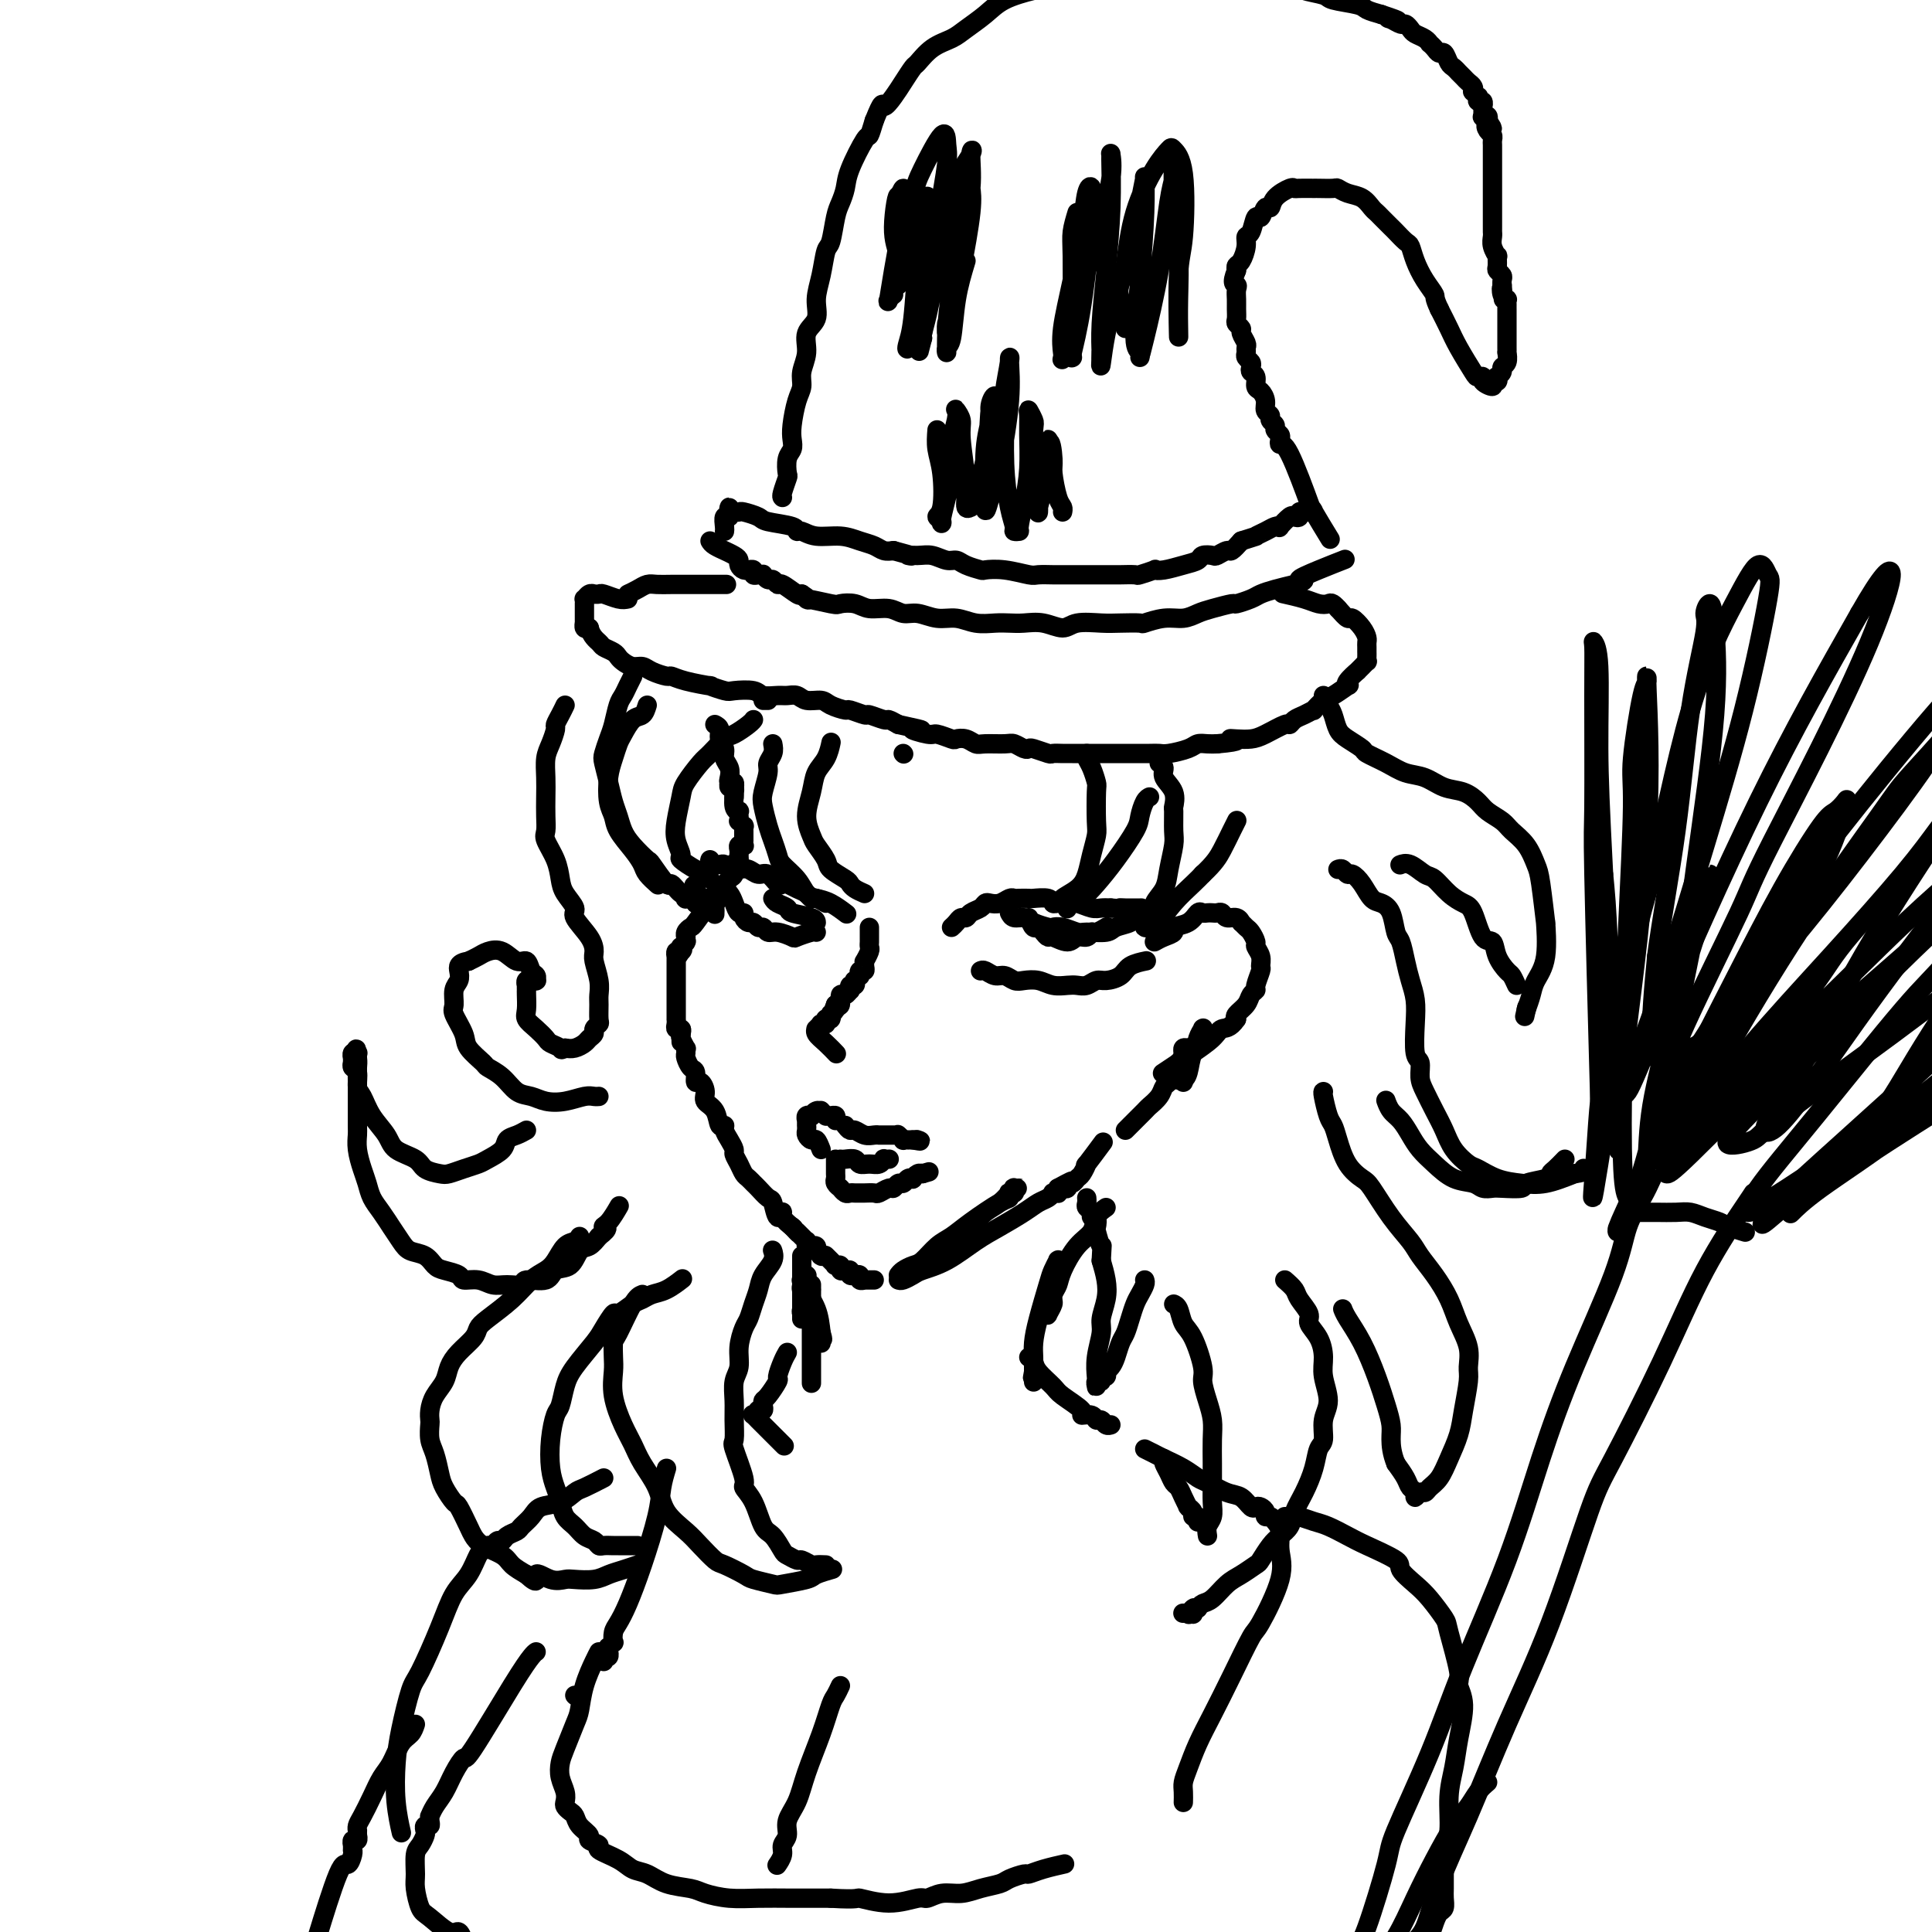 <svg viewBox='0 0 400 400' version='1.1' xmlns='http://www.w3.org/2000/svg' xmlns:xlink='http://www.w3.org/1999/xlink'><g fill='none' stroke='rgb(0,0,0)' stroke-width='4' stroke-linecap='round' stroke-linejoin='round'><path d='M130,124c-0.528,0.113 -1.056,0.226 -2,0c-0.944,-0.226 -2.305,-0.792 -3,-1c-0.695,-0.208 -0.725,-0.057 -1,0c-0.275,0.057 -0.795,0.019 -1,0c-0.205,-0.019 -0.093,-0.020 0,0c0.093,0.020 0.169,0.062 0,0c-0.169,-0.062 -0.581,-0.228 -1,0c-0.419,0.228 -0.844,0.850 -1,1c-0.156,0.150 -0.042,-0.171 0,0c0.042,0.171 0.011,0.833 0,1c-0.011,0.167 -0.003,-0.161 0,0c0.003,0.161 0.001,0.813 0,1c-0.001,0.187 -0.000,-0.089 0,0c0.000,0.089 0.000,0.545 0,1c-0.000,0.455 -0.001,0.910 0,1c0.001,0.090 0.003,-0.186 0,0c-0.003,0.186 -0.011,0.833 0,1c0.011,0.167 0.041,-0.147 0,0c-0.041,0.147 -0.155,0.756 0,1c0.155,0.244 0.577,0.122 1,0'/><path d='M122,130c0.421,1.714 1.474,2.501 2,3c0.526,0.499 0.525,0.712 1,1c0.475,0.288 1.426,0.651 2,1c0.574,0.349 0.771,0.685 1,1c0.229,0.315 0.489,0.610 1,1c0.511,0.390 1.274,0.874 2,1c0.726,0.126 1.416,-0.107 2,0c0.584,0.107 1.062,0.555 2,1c0.938,0.445 2.336,0.889 3,1c0.664,0.111 0.595,-0.110 1,0c0.405,0.110 1.286,0.552 3,1c1.714,0.448 4.263,0.904 5,1c0.737,0.096 -0.337,-0.167 0,0c0.337,0.167 2.086,0.763 3,1c0.914,0.237 0.993,0.116 2,0c1.007,-0.116 2.941,-0.228 4,0c1.059,0.228 1.241,0.797 2,1c0.759,0.203 2.094,0.040 3,0c0.906,-0.040 1.382,0.045 2,0c0.618,-0.045 1.378,-0.218 2,0c0.622,0.218 1.106,0.828 2,1c0.894,0.172 2.198,-0.093 3,0c0.802,0.093 1.102,0.546 2,1c0.898,0.454 2.395,0.910 3,1c0.605,0.090 0.318,-0.187 1,0c0.682,0.187 2.332,0.837 3,1c0.668,0.163 0.354,-0.163 1,0c0.646,0.163 2.251,0.813 3,1c0.749,0.187 0.643,-0.089 1,0c0.357,0.089 1.179,0.545 2,1'/><path d='M186,150c7.943,1.709 3.801,0.980 3,1c-0.801,0.020 1.739,0.789 3,1c1.261,0.211 1.245,-0.136 2,0c0.755,0.136 2.283,0.754 3,1c0.717,0.246 0.622,0.119 1,0c0.378,-0.119 1.228,-0.229 2,0c0.772,0.229 1.467,0.797 2,1c0.533,0.203 0.903,0.041 2,0c1.097,-0.041 2.922,0.041 4,0c1.078,-0.041 1.410,-0.203 2,0c0.590,0.203 1.439,0.772 2,1c0.561,0.228 0.836,0.114 1,0c0.164,-0.114 0.218,-0.227 1,0c0.782,0.227 2.291,0.793 3,1c0.709,0.207 0.617,0.056 1,0c0.383,-0.056 1.239,-0.015 2,0c0.761,0.015 1.427,0.004 2,0c0.573,-0.004 1.054,-0.001 2,0c0.946,0.001 2.355,0.000 3,0c0.645,-0.000 0.524,-0.000 1,0c0.476,0.000 1.549,0.000 2,0c0.451,-0.000 0.281,-0.000 1,0c0.719,0.000 2.326,0.001 3,0c0.674,-0.001 0.415,-0.003 1,0c0.585,0.003 2.015,0.011 3,0c0.985,-0.011 1.524,-0.041 2,0c0.476,0.041 0.890,0.155 2,0c1.110,-0.155 2.916,-0.578 4,-1c1.084,-0.422 1.446,-0.845 2,-1c0.554,-0.155 1.301,-0.044 2,0c0.699,0.044 1.349,0.022 2,0'/><path d='M252,154c6.073,-0.534 3.757,-0.869 3,-1c-0.757,-0.131 0.045,-0.059 1,0c0.955,0.059 2.062,0.104 3,0c0.938,-0.104 1.707,-0.356 3,-1c1.293,-0.644 3.111,-1.679 4,-2c0.889,-0.321 0.849,0.074 1,0c0.151,-0.074 0.492,-0.615 1,-1c0.508,-0.385 1.184,-0.613 2,-1c0.816,-0.387 1.771,-0.935 2,-1c0.229,-0.065 -0.267,0.351 0,0c0.267,-0.351 1.299,-1.469 2,-2c0.701,-0.531 1.071,-0.476 2,-1c0.929,-0.524 2.416,-1.628 3,-2c0.584,-0.372 0.266,-0.013 0,0c-0.266,0.013 -0.479,-0.321 0,-1c0.479,-0.679 1.649,-1.703 2,-2c0.351,-0.297 -0.116,0.131 0,0c0.116,-0.131 0.816,-0.822 1,-1c0.184,-0.178 -0.147,0.159 0,0c0.147,-0.159 0.771,-0.812 1,-1c0.229,-0.188 0.061,0.090 0,0c-0.061,-0.090 -0.017,-0.549 0,-1c0.017,-0.451 0.005,-0.894 0,-1c-0.005,-0.106 -0.003,0.124 0,0c0.003,-0.124 0.008,-0.601 0,-1c-0.008,-0.399 -0.029,-0.718 0,-1c0.029,-0.282 0.107,-0.526 0,-1c-0.107,-0.474 -0.400,-1.179 -1,-2c-0.600,-0.821 -1.508,-1.760 -2,-2c-0.492,-0.240 -0.569,0.217 -1,0c-0.431,-0.217 -1.215,-1.109 -2,-2'/><path d='M277,126c-1.291,-1.476 -1.520,-1.166 -2,-1c-0.480,0.166 -1.211,0.189 -2,0c-0.789,-0.189 -1.635,-0.589 -3,-1c-1.365,-0.411 -3.247,-0.832 -4,-1c-0.753,-0.168 -0.376,-0.084 0,0'/><path d='M130,123c0.661,-0.309 1.323,-0.619 2,-1c0.677,-0.381 1.371,-0.834 2,-1c0.629,-0.166 1.195,-0.044 2,0c0.805,0.044 1.848,0.012 3,0c1.152,-0.012 2.411,-0.003 3,0c0.589,0.003 0.508,0.001 1,0c0.492,-0.001 1.555,-0.000 3,0c1.445,0.000 3.270,0.000 4,0c0.730,-0.000 0.365,-0.000 0,0'/><path d='M147,112c0.182,0.303 0.364,0.606 1,1c0.636,0.394 1.725,0.879 2,1c0.275,0.121 -0.263,-0.121 0,0c0.263,0.121 1.328,0.607 2,1c0.672,0.393 0.949,0.694 1,1c0.051,0.306 -0.126,0.617 0,1c0.126,0.383 0.555,0.839 1,1c0.445,0.161 0.907,0.029 1,0c0.093,-0.029 -0.181,0.045 0,0c0.181,-0.045 0.818,-0.209 1,0c0.182,0.209 -0.092,0.792 0,1c0.092,0.208 0.549,0.040 1,0c0.451,-0.040 0.895,0.046 1,0c0.105,-0.046 -0.128,-0.225 0,0c0.128,0.225 0.619,0.852 1,1c0.381,0.148 0.652,-0.184 1,0c0.348,0.184 0.774,0.884 1,1c0.226,0.116 0.253,-0.353 1,0c0.747,0.353 2.213,1.530 3,2c0.787,0.470 0.893,0.235 1,0'/><path d='M166,123c2.884,1.869 0.595,1.041 1,1c0.405,-0.041 3.505,0.706 5,1c1.495,0.294 1.387,0.135 2,0c0.613,-0.135 1.948,-0.248 3,0c1.052,0.248 1.821,0.855 3,1c1.179,0.145 2.769,-0.172 4,0c1.231,0.172 2.103,0.835 3,1c0.897,0.165 1.818,-0.166 3,0c1.182,0.166 2.623,0.829 4,1c1.377,0.171 2.689,-0.150 4,0c1.311,0.150 2.622,0.771 4,1c1.378,0.229 2.824,0.066 4,0c1.176,-0.066 2.084,-0.036 3,0c0.916,0.036 1.841,0.076 3,0c1.159,-0.076 2.553,-0.269 4,0c1.447,0.269 2.949,1.000 4,1c1.051,-0.000 1.652,-0.731 3,-1c1.348,-0.269 3.445,-0.076 5,0c1.555,0.076 2.569,0.035 4,0c1.431,-0.035 3.279,-0.065 4,0c0.721,0.065 0.316,0.225 1,0c0.684,-0.225 2.457,-0.835 4,-1c1.543,-0.165 2.856,0.114 4,0c1.144,-0.114 2.120,-0.622 3,-1c0.880,-0.378 1.663,-0.626 3,-1c1.337,-0.374 3.228,-0.874 4,-1c0.772,-0.126 0.425,0.121 1,0c0.575,-0.121 2.072,-0.610 3,-1c0.928,-0.390 1.288,-0.682 2,-1c0.712,-0.318 1.775,-0.662 3,-1c1.225,-0.338 2.613,-0.669 4,-1'/><path d='M268,121c3.622,-1.220 1.177,-0.770 1,-1c-0.177,-0.230 1.914,-1.139 4,-2c2.086,-0.861 4.167,-1.675 5,-2c0.833,-0.325 0.416,-0.163 0,0'/><path d='M150,110c0.030,-0.188 0.061,-0.376 0,-1c-0.061,-0.624 -0.212,-1.682 0,-2c0.212,-0.318 0.789,0.106 1,0c0.211,-0.106 0.055,-0.743 0,-1c-0.055,-0.257 -0.011,-0.136 0,0c0.011,0.136 -0.012,0.285 0,0c0.012,-0.285 0.059,-1.004 0,-1c-0.059,0.004 -0.225,0.732 0,1c0.225,0.268 0.841,0.075 1,0c0.159,-0.075 -0.141,-0.031 0,0c0.141,0.031 0.721,0.049 1,0c0.279,-0.049 0.256,-0.167 1,0c0.744,0.167 2.254,0.618 3,1c0.746,0.382 0.729,0.695 2,1c1.271,0.305 3.831,0.603 5,1c1.169,0.397 0.949,0.894 1,1c0.051,0.106 0.373,-0.179 1,0c0.627,0.179 1.557,0.822 3,1c1.443,0.178 3.398,-0.110 5,0c1.602,0.110 2.852,0.617 4,1c1.148,0.383 2.194,0.642 3,1c0.806,0.358 1.373,0.817 2,1c0.627,0.183 1.313,0.092 2,0'/><path d='M185,114c5.546,1.460 3.412,1.108 3,1c-0.412,-0.108 0.899,0.026 2,0c1.101,-0.026 1.991,-0.214 3,0c1.009,0.214 2.138,0.828 3,1c0.862,0.172 1.457,-0.099 2,0c0.543,0.099 1.035,0.566 2,1c0.965,0.434 2.403,0.834 3,1c0.597,0.166 0.353,0.097 1,0c0.647,-0.097 2.187,-0.222 4,0c1.813,0.222 3.900,0.792 5,1c1.100,0.208 1.212,0.056 2,0c0.788,-0.056 2.250,-0.015 3,0c0.750,0.015 0.786,0.004 2,0c1.214,-0.004 3.604,-0.001 5,0c1.396,0.001 1.797,0.000 2,0c0.203,-0.000 0.209,0.001 1,0c0.791,-0.001 2.367,-0.004 3,0c0.633,0.004 0.322,0.015 1,0c0.678,-0.015 2.344,-0.056 3,0c0.656,0.056 0.304,0.208 1,0c0.696,-0.208 2.442,-0.777 3,-1c0.558,-0.223 -0.073,-0.102 0,0c0.073,0.102 0.850,0.185 2,0c1.150,-0.185 2.674,-0.637 4,-1c1.326,-0.363 2.453,-0.637 3,-1c0.547,-0.363 0.513,-0.814 1,-1c0.487,-0.186 1.495,-0.108 2,0c0.505,0.108 0.506,0.245 1,0c0.494,-0.245 1.479,-0.874 2,-1c0.521,-0.126 0.577,0.250 1,0c0.423,-0.250 1.211,-1.125 2,-2'/><path d='M257,112c3.989,-1.264 2.962,-0.925 3,-1c0.038,-0.075 1.141,-0.563 2,-1c0.859,-0.437 1.473,-0.821 2,-1c0.527,-0.179 0.968,-0.152 1,0c0.032,0.152 -0.346,0.429 0,0c0.346,-0.429 1.417,-1.565 2,-2c0.583,-0.435 0.677,-0.169 1,0c0.323,0.169 0.874,0.241 1,0c0.126,-0.241 -0.172,-0.795 0,-1c0.172,-0.205 0.814,-0.060 1,0c0.186,0.060 -0.083,0.035 0,0c0.083,-0.035 0.517,-0.078 1,0c0.483,0.078 1.016,0.279 1,0c-0.016,-0.279 -0.581,-1.037 0,0c0.581,1.037 2.309,3.868 3,5c0.691,1.132 0.346,0.566 0,0'/><path d='M162,103c-0.111,-0.092 -0.222,-0.185 0,-1c0.222,-0.815 0.778,-2.354 1,-3c0.222,-0.646 0.111,-0.401 0,-1c-0.111,-0.599 -0.223,-2.044 0,-3c0.223,-0.956 0.782,-1.424 1,-2c0.218,-0.576 0.096,-1.259 0,-2c-0.096,-0.741 -0.165,-1.541 0,-3c0.165,-1.459 0.564,-3.577 1,-5c0.436,-1.423 0.909,-2.151 1,-3c0.091,-0.849 -0.201,-1.818 0,-3c0.201,-1.182 0.894,-2.576 1,-4c0.106,-1.424 -0.375,-2.879 0,-4c0.375,-1.121 1.606,-1.907 2,-3c0.394,-1.093 -0.049,-2.491 0,-4c0.049,-1.509 0.590,-3.127 1,-5c0.410,-1.873 0.688,-3.999 1,-5c0.312,-1.001 0.659,-0.876 1,-2c0.341,-1.124 0.676,-3.497 1,-5c0.324,-1.503 0.636,-2.138 1,-3c0.364,-0.862 0.780,-1.952 1,-3c0.220,-1.048 0.245,-2.054 1,-4c0.755,-1.946 2.242,-4.832 3,-6c0.758,-1.168 0.788,-0.620 1,-1c0.212,-0.380 0.606,-1.690 1,-3'/><path d='M181,25c1.903,-4.771 1.660,-3.199 2,-3c0.340,0.199 1.262,-0.976 2,-2c0.738,-1.024 1.293,-1.899 2,-3c0.707,-1.101 1.567,-2.430 2,-3c0.433,-0.570 0.440,-0.382 1,-1c0.560,-0.618 1.673,-2.042 3,-3c1.327,-0.958 2.868,-1.451 4,-2c1.132,-0.549 1.855,-1.155 3,-2c1.145,-0.845 2.713,-1.928 4,-3c1.287,-1.072 2.293,-2.131 4,-3c1.707,-0.869 4.114,-1.547 6,-2c1.886,-0.453 3.250,-0.682 4,-1c0.750,-0.318 0.885,-0.726 2,-1c1.115,-0.274 3.210,-0.413 5,-1c1.790,-0.587 3.276,-1.622 5,-2c1.724,-0.378 3.686,-0.101 5,0c1.314,0.101 1.981,0.025 3,0c1.019,-0.025 2.390,0.001 4,0c1.610,-0.001 3.457,-0.029 5,0c1.543,0.029 2.781,0.116 4,0c1.219,-0.116 2.419,-0.434 3,0c0.581,0.434 0.544,1.622 2,2c1.456,0.378 4.404,-0.053 6,0c1.596,0.053 1.838,0.592 3,1c1.162,0.408 3.243,0.687 4,1c0.757,0.313 0.190,0.661 1,1c0.810,0.339 2.996,0.668 4,1c1.004,0.332 0.826,0.666 2,1c1.174,0.334 3.701,0.667 5,1c1.299,0.333 1.371,0.667 2,1c0.629,0.333 1.814,0.667 3,1'/><path d='M286,3c5.433,1.791 3.014,1.267 2,1c-1.014,-0.267 -0.623,-0.279 0,0c0.623,0.279 1.480,0.848 2,1c0.520,0.152 0.704,-0.113 1,0c0.296,0.113 0.706,0.604 1,1c0.294,0.396 0.474,0.697 1,1c0.526,0.303 1.398,0.607 2,1c0.602,0.393 0.935,0.874 1,1c0.065,0.126 -0.137,-0.103 0,0c0.137,0.103 0.614,0.538 1,1c0.386,0.462 0.682,0.951 1,1c0.318,0.049 0.659,-0.341 1,0c0.341,0.341 0.683,1.415 1,2c0.317,0.585 0.610,0.682 1,1c0.390,0.318 0.879,0.859 1,1c0.121,0.141 -0.125,-0.116 0,0c0.125,0.116 0.621,0.604 1,1c0.379,0.396 0.641,0.699 1,1c0.359,0.301 0.814,0.601 1,1c0.186,0.399 0.101,0.895 0,1c-0.101,0.105 -0.220,-0.183 0,0c0.220,0.183 0.777,0.838 1,1c0.223,0.162 0.112,-0.169 0,0c-0.112,0.169 -0.226,0.837 0,1c0.226,0.163 0.792,-0.181 1,0c0.208,0.181 0.060,0.885 0,1c-0.060,0.115 -0.030,-0.359 0,0c0.030,0.359 0.060,1.550 0,2c-0.060,0.450 -0.208,0.160 0,0c0.208,-0.160 0.774,-0.188 1,0c0.226,0.188 0.113,0.594 0,1'/><path d='M308,25c1.873,2.654 0.554,1.288 0,1c-0.554,-0.288 -0.345,0.500 0,1c0.345,0.500 0.824,0.711 1,1c0.176,0.289 0.047,0.655 0,1c-0.047,0.345 -0.013,0.670 0,1c0.013,0.330 0.003,0.666 0,1c-0.003,0.334 -0.001,0.667 0,1c0.001,0.333 0.000,0.667 0,1c-0.000,0.333 -0.000,0.667 0,1c0.000,0.333 0.000,0.666 0,1c-0.000,0.334 -0.000,0.671 0,1c0.000,0.329 0.000,0.651 0,1c-0.000,0.349 -0.000,0.727 0,1c0.000,0.273 0.000,0.442 0,1c-0.000,0.558 -0.000,1.507 0,2c0.000,0.493 0.000,0.531 0,1c-0.000,0.469 -0.000,1.369 0,2c0.000,0.631 0.000,0.995 0,1c-0.000,0.005 -0.001,-0.347 0,0c0.001,0.347 0.004,1.393 0,2c-0.004,0.607 -0.015,0.774 0,1c0.015,0.226 0.057,0.512 0,1c-0.057,0.488 -0.212,1.177 0,2c0.212,0.823 0.793,1.779 1,2c0.207,0.221 0.041,-0.292 0,0c-0.041,0.292 0.041,1.388 0,2c-0.041,0.612 -0.207,0.738 0,1c0.207,0.262 0.788,0.658 1,1c0.212,0.342 0.057,0.631 0,1c-0.057,0.369 -0.016,0.820 0,1c0.016,0.180 0.008,0.090 0,0'/><path d='M311,59c0.480,5.443 0.181,2.049 0,1c-0.181,-1.049 -0.245,0.245 0,1c0.245,0.755 0.798,0.971 1,1c0.202,0.029 0.054,-0.129 0,0c-0.054,0.129 -0.015,0.545 0,1c0.015,0.455 0.004,0.948 0,1c-0.004,0.052 -0.001,-0.338 0,0c0.001,0.338 0.000,1.404 0,2c-0.000,0.596 -0.000,0.723 0,1c0.000,0.277 0.000,0.706 0,1c-0.000,0.294 -0.000,0.455 0,1c0.000,0.545 0.001,1.473 0,2c-0.001,0.527 -0.004,0.652 0,1c0.004,0.348 0.016,0.919 0,1c-0.016,0.081 -0.061,-0.328 0,0c0.061,0.328 0.226,1.393 0,2c-0.226,0.607 -0.844,0.755 -1,1c-0.156,0.245 0.150,0.586 0,1c-0.150,0.414 -0.756,0.900 -1,1c-0.244,0.100 -0.126,-0.186 0,0c0.126,0.186 0.259,0.845 0,1c-0.259,0.155 -0.910,-0.193 -1,0c-0.090,0.193 0.381,0.928 0,1c-0.381,0.072 -1.614,-0.518 -2,-1c-0.386,-0.482 0.077,-0.855 0,-1c-0.077,-0.145 -0.692,-0.061 -1,0c-0.308,0.061 -0.309,0.099 -1,-1c-0.691,-1.099 -2.071,-3.334 -3,-5c-0.929,-1.666 -1.408,-2.762 -2,-4c-0.592,-1.238 -1.296,-2.619 -2,-4'/><path d='M298,64c-1.217,-2.561 -0.759,-2.464 -1,-3c-0.241,-0.536 -1.182,-1.706 -2,-3c-0.818,-1.294 -1.514,-2.713 -2,-4c-0.486,-1.287 -0.764,-2.443 -1,-3c-0.236,-0.557 -0.430,-0.517 -1,-1c-0.570,-0.483 -1.514,-1.490 -2,-2c-0.486,-0.510 -0.513,-0.522 -1,-1c-0.487,-0.478 -1.432,-1.423 -2,-2c-0.568,-0.577 -0.758,-0.785 -1,-1c-0.242,-0.215 -0.535,-0.436 -1,-1c-0.465,-0.564 -1.101,-1.472 -2,-2c-0.899,-0.528 -2.059,-0.677 -3,-1c-0.941,-0.323 -1.661,-0.818 -2,-1c-0.339,-0.182 -0.297,-0.049 -1,0c-0.703,0.049 -2.150,0.013 -3,0c-0.850,-0.013 -1.104,-0.005 -1,0c0.104,0.005 0.567,0.007 0,0c-0.567,-0.007 -2.165,-0.022 -3,0c-0.835,0.022 -0.906,0.081 -1,0c-0.094,-0.081 -0.210,-0.300 -1,0c-0.790,0.300 -2.253,1.121 -3,2c-0.747,0.879 -0.777,1.815 -1,2c-0.223,0.185 -0.638,-0.383 -1,0c-0.362,0.383 -0.671,1.715 -1,2c-0.329,0.285 -0.679,-0.477 -1,0c-0.321,0.477 -0.611,2.194 -1,3c-0.389,0.806 -0.875,0.702 -1,1c-0.125,0.298 0.111,0.997 0,2c-0.111,1.003 -0.568,2.308 -1,3c-0.432,0.692 -0.838,0.769 -1,1c-0.162,0.231 -0.081,0.615 0,1'/><path d='M256,56c-1.238,2.965 -0.331,2.878 0,3c0.331,0.122 0.088,0.452 0,1c-0.088,0.548 -0.019,1.313 0,2c0.019,0.687 -0.010,1.296 0,2c0.010,0.704 0.059,1.502 0,2c-0.059,0.498 -0.226,0.697 0,1c0.226,0.303 0.845,0.711 1,1c0.155,0.289 -0.156,0.459 0,1c0.156,0.541 0.777,1.454 1,2c0.223,0.546 0.046,0.723 0,1c-0.046,0.277 0.039,0.652 0,1c-0.039,0.348 -0.203,0.670 0,1c0.203,0.330 0.772,0.670 1,1c0.228,0.330 0.116,0.651 0,1c-0.116,0.349 -0.237,0.726 0,1c0.237,0.274 0.833,0.444 1,1c0.167,0.556 -0.095,1.497 0,2c0.095,0.503 0.546,0.569 1,1c0.454,0.431 0.910,1.229 1,2c0.090,0.771 -0.187,1.516 0,2c0.187,0.484 0.838,0.707 1,1c0.162,0.293 -0.167,0.655 0,1c0.167,0.345 0.828,0.671 1,1c0.172,0.329 -0.147,0.660 0,1c0.147,0.340 0.758,0.688 1,1c0.242,0.312 0.115,0.586 0,1c-0.115,0.414 -0.216,0.967 0,1c0.216,0.033 0.751,-0.453 2,2c1.249,2.453 3.214,7.844 4,10c0.786,2.156 0.393,1.078 0,0'/><path d='M159,145c-0.422,0.000 -0.844,0.000 -1,0c-0.156,0.000 -0.044,0.000 0,0c0.044,0.000 0.022,0.000 0,0'/><path d='M148,150c0.455,0.244 0.910,0.488 1,1c0.090,0.512 -0.186,1.292 0,2c0.186,0.708 0.833,1.342 1,2c0.167,0.658 -0.148,1.338 0,2c0.148,0.662 0.758,1.306 1,2c0.242,0.694 0.118,1.439 0,2c-0.118,0.561 -0.228,0.939 0,1c0.228,0.061 0.793,-0.195 1,0c0.207,0.195 0.055,0.841 0,1c-0.055,0.159 -0.015,-0.168 0,0c0.015,0.168 0.004,0.831 0,1c-0.004,0.169 -0.001,-0.155 0,0c0.001,0.155 -0.000,0.789 0,1c0.000,0.211 0.001,-0.000 0,0c-0.001,0.000 -0.004,0.211 0,0c0.004,-0.211 0.015,-0.845 0,-1c-0.015,-0.155 -0.057,0.170 0,0c0.057,-0.170 0.211,-0.835 0,-1c-0.211,-0.165 -0.789,0.170 -1,0c-0.211,-0.170 -0.057,-0.844 0,-1c0.057,-0.156 0.015,0.206 0,0c-0.015,-0.206 -0.004,-0.978 0,-1c0.004,-0.022 0.001,0.708 0,1c-0.001,0.292 -0.001,0.146 0,0'/><path d='M151,162c0.707,2.145 0.974,1.507 1,2c0.026,0.493 -0.189,2.117 0,3c0.189,0.883 0.783,1.025 1,1c0.217,-0.025 0.057,-0.218 0,0c-0.057,0.218 -0.012,0.847 0,1c0.012,0.153 -0.011,-0.170 0,0c0.011,0.170 0.056,0.834 0,1c-0.056,0.166 -0.211,-0.165 0,0c0.211,0.165 0.789,0.828 1,1c0.211,0.172 0.057,-0.146 0,0c-0.057,0.146 -0.015,0.756 0,1c0.015,0.244 0.004,0.122 0,0c-0.004,-0.122 -0.001,-0.244 0,0c0.001,0.244 0.000,0.854 0,1c-0.000,0.146 0.001,-0.171 0,0c-0.001,0.171 -0.004,0.830 0,1c0.004,0.170 0.015,-0.148 0,0c-0.015,0.148 -0.057,0.761 0,1c0.057,0.239 0.211,0.102 0,0c-0.211,-0.102 -0.789,-0.171 -1,0c-0.211,0.171 -0.057,0.581 0,1c0.057,0.419 0.015,0.848 0,1c-0.015,0.152 -0.004,0.027 0,0c0.004,-0.027 0.001,0.044 0,0c-0.001,-0.044 -0.000,-0.204 0,0c0.000,0.204 0.000,0.773 0,1c-0.000,0.227 -0.000,0.114 0,0'/><path d='M153,178c0.082,2.694 -0.713,1.428 -1,1c-0.287,-0.428 -0.066,-0.018 0,0c0.066,0.018 -0.024,-0.356 0,0c0.024,0.356 0.160,1.443 0,2c-0.160,0.557 -0.617,0.583 -1,1c-0.383,0.417 -0.691,1.225 -1,2c-0.309,0.775 -0.619,1.516 -1,2c-0.381,0.484 -0.834,0.710 -1,1c-0.166,0.290 -0.044,0.643 0,1c0.044,0.357 0.011,0.719 0,1c-0.011,0.281 0.001,0.483 0,0c-0.001,-0.483 -0.015,-1.650 0,-2c0.015,-0.350 0.058,0.117 0,0c-0.058,-0.117 -0.215,-0.817 0,-1c0.215,-0.183 0.804,0.151 1,0c0.196,-0.151 -0.001,-0.787 0,-1c0.001,-0.213 0.200,-0.004 0,0c-0.200,0.004 -0.799,-0.196 -1,0c-0.201,0.196 -0.005,0.787 0,1c0.005,0.213 -0.181,0.047 -1,1c-0.819,0.953 -2.272,3.025 -3,4c-0.728,0.975 -0.731,0.853 -1,1c-0.269,0.147 -0.804,0.561 -1,1c-0.196,0.439 -0.051,0.901 0,1c0.051,0.099 0.010,-0.166 0,0c-0.010,0.166 0.011,0.762 0,1c-0.011,0.238 -0.056,0.119 0,0c0.056,-0.119 0.211,-0.238 0,0c-0.211,0.238 -0.788,0.833 -1,1c-0.212,0.167 -0.061,-0.095 0,0c0.061,0.095 0.030,0.548 0,1'/><path d='M141,197c-1.873,2.935 -0.554,0.771 0,0c0.554,-0.771 0.345,-0.150 0,0c-0.345,0.150 -0.824,-0.172 -1,0c-0.176,0.172 -0.047,0.837 0,1c0.047,0.163 0.013,-0.178 0,0c-0.013,0.178 -0.003,0.873 0,1c0.003,0.127 0.001,-0.316 0,0c-0.001,0.316 -0.000,1.390 0,2c0.000,0.610 0.000,0.756 0,1c-0.000,0.244 -0.000,0.587 0,1c0.000,0.413 0.000,0.898 0,1c-0.000,0.102 -0.000,-0.179 0,0c0.000,0.179 0.000,0.817 0,1c-0.000,0.183 -0.000,-0.091 0,0c0.000,0.091 0.000,0.545 0,1c-0.000,0.455 -0.000,0.910 0,1c0.000,0.090 0.000,-0.187 0,0c-0.000,0.187 -0.000,0.837 0,1c0.000,0.163 0.000,-0.163 0,0c-0.000,0.163 -0.000,0.813 0,1c0.000,0.187 0.000,-0.091 0,0c-0.000,0.091 -0.001,0.550 0,1c0.001,0.450 0.004,0.890 0,1c-0.004,0.110 -0.015,-0.112 0,0c0.015,0.112 0.056,0.556 0,1c-0.056,0.444 -0.207,0.889 0,1c0.207,0.111 0.774,-0.111 1,0c0.226,0.111 0.113,0.556 0,1'/><path d='M141,214c0.016,2.890 0.057,1.615 0,1c-0.057,-0.615 -0.212,-0.569 0,0c0.212,0.569 0.792,1.662 1,2c0.208,0.338 0.046,-0.080 0,0c-0.046,0.080 0.026,0.656 0,1c-0.026,0.344 -0.148,0.455 0,1c0.148,0.545 0.566,1.525 1,2c0.434,0.475 0.885,0.445 1,1c0.115,0.555 -0.106,1.694 0,2c0.106,0.306 0.539,-0.222 1,0c0.461,0.222 0.951,1.194 1,2c0.049,0.806 -0.341,1.448 0,2c0.341,0.552 1.415,1.015 2,2c0.585,0.985 0.683,2.491 1,3c0.317,0.509 0.855,0.019 1,0c0.145,-0.019 -0.102,0.431 0,1c0.102,0.569 0.552,1.255 1,2c0.448,0.745 0.893,1.547 1,2c0.107,0.453 -0.126,0.555 0,1c0.126,0.445 0.610,1.231 1,2c0.390,0.769 0.686,1.520 1,2c0.314,0.480 0.648,0.689 1,1c0.352,0.311 0.724,0.723 1,1c0.276,0.277 0.456,0.420 1,1c0.544,0.580 1.450,1.597 2,2c0.550,0.403 0.743,0.192 1,1c0.257,0.808 0.577,2.634 1,3c0.423,0.366 0.948,-0.727 1,-1c0.052,-0.273 -0.371,0.273 0,1c0.371,0.727 1.534,1.636 2,2c0.466,0.364 0.233,0.182 0,0'/><path d='M164,254c1.791,1.946 1.268,1.310 1,1c-0.268,-0.310 -0.282,-0.293 0,0c0.282,0.293 0.860,0.863 1,1c0.140,0.137 -0.158,-0.161 0,0c0.158,0.161 0.774,0.779 1,1c0.226,0.221 0.064,0.045 0,0c-0.064,-0.045 -0.031,0.040 0,0c0.031,-0.040 0.060,-0.207 0,0c-0.060,0.207 -0.208,0.786 0,1c0.208,0.214 0.774,0.061 1,0c0.226,-0.061 0.112,-0.032 0,0c-0.112,0.032 -0.222,0.065 0,0c0.222,-0.065 0.778,-0.228 1,0c0.222,0.228 0.111,0.846 0,1c-0.111,0.154 -0.222,-0.155 0,0c0.222,0.155 0.778,0.774 1,1c0.222,0.226 0.111,0.060 0,0c-0.111,-0.060 -0.222,-0.012 0,0c0.222,0.012 0.778,-0.011 1,0c0.222,0.011 0.111,0.054 0,0c-0.111,-0.054 -0.222,-0.207 0,0c0.222,0.207 0.778,0.773 1,1c0.222,0.227 0.111,0.114 0,0c-0.111,-0.114 -0.222,-0.228 0,0c0.222,0.228 0.777,0.797 1,1c0.223,0.203 0.115,0.041 0,0c-0.115,-0.041 -0.237,0.041 0,0c0.237,-0.041 0.833,-0.203 1,0c0.167,0.203 -0.095,0.772 0,1c0.095,0.228 0.548,0.114 1,0'/><path d='M175,263c1.719,1.388 0.517,0.358 0,0c-0.517,-0.358 -0.348,-0.043 0,0c0.348,0.043 0.877,-0.184 1,0c0.123,0.184 -0.159,0.780 0,1c0.159,0.220 0.760,0.063 1,0c0.240,-0.063 0.121,-0.031 0,0c-0.121,0.031 -0.242,0.061 0,0c0.242,-0.061 0.849,-0.212 1,0c0.151,0.212 -0.153,0.789 0,1c0.153,0.211 0.763,0.057 1,0c0.237,-0.057 0.102,-0.015 0,0c-0.102,0.015 -0.172,0.004 0,0c0.172,-0.004 0.585,-0.001 1,0c0.415,0.001 0.833,0.000 1,0c0.167,-0.000 0.084,-0.000 0,0'/><path d='M186,264c0.238,-0.319 0.475,-0.637 1,-1c0.525,-0.363 1.337,-0.770 2,-1c0.663,-0.230 1.175,-0.282 2,-1c0.825,-0.718 1.962,-2.100 3,-3c1.038,-0.900 1.977,-1.317 3,-2c1.023,-0.683 2.129,-1.633 4,-3c1.871,-1.367 4.505,-3.150 6,-4c1.495,-0.850 1.851,-0.767 2,-1c0.149,-0.233 0.091,-0.780 0,-1c-0.091,-0.220 -0.216,-0.111 0,0c0.216,0.111 0.772,0.226 1,0c0.228,-0.226 0.128,-0.793 0,-1c-0.128,-0.207 -0.286,-0.053 0,0c0.286,0.053 1.014,0.006 1,0c-0.014,-0.006 -0.769,0.028 -1,0c-0.231,-0.028 0.064,-0.119 0,0c-0.064,0.119 -0.487,0.449 -1,1c-0.513,0.551 -1.117,1.323 -2,2c-0.883,0.677 -2.045,1.259 -3,2c-0.955,0.741 -1.701,1.640 -2,2c-0.299,0.360 -0.149,0.180 0,0'/><path d='M186,265c0.227,0.092 0.454,0.184 1,0c0.546,-0.184 1.411,-0.643 2,-1c0.589,-0.357 0.902,-0.613 2,-1c1.098,-0.387 2.979,-0.905 5,-2c2.021,-1.095 4.180,-2.765 6,-4c1.820,-1.235 3.301,-2.033 5,-3c1.699,-0.967 3.617,-2.101 5,-3c1.383,-0.899 2.231,-1.562 3,-2c0.769,-0.438 1.460,-0.653 2,-1c0.540,-0.347 0.929,-0.828 1,-1c0.071,-0.172 -0.177,-0.036 0,0c0.177,0.036 0.778,-0.029 1,0c0.222,0.029 0.063,0.151 0,0c-0.063,-0.151 -0.032,-0.576 0,-1'/><path d='M219,246c5.327,-2.941 2.145,-0.792 1,0c-1.145,0.792 -0.251,0.227 0,0c0.251,-0.227 -0.140,-0.117 0,0c0.140,0.117 0.811,0.240 1,0c0.189,-0.240 -0.102,-0.843 0,-1c0.102,-0.157 0.599,0.134 1,0c0.401,-0.134 0.707,-0.692 1,-1c0.293,-0.308 0.573,-0.367 1,-1c0.427,-0.633 1.001,-1.840 1,-2c-0.001,-0.160 -0.577,0.726 0,0c0.577,-0.726 2.308,-3.065 3,-4c0.692,-0.935 0.346,-0.468 0,0'/><path d='M233,234c0.099,-0.101 0.197,-0.202 1,-1c0.803,-0.798 2.309,-2.293 3,-3c0.691,-0.707 0.566,-0.627 1,-1c0.434,-0.373 1.427,-1.199 2,-2c0.573,-0.801 0.727,-1.577 1,-2c0.273,-0.423 0.665,-0.494 1,-1c0.335,-0.506 0.611,-1.446 1,-2c0.389,-0.554 0.889,-0.723 1,-1c0.111,-0.277 -0.166,-0.662 0,-1c0.166,-0.338 0.776,-0.630 1,-1c0.224,-0.370 0.064,-0.817 0,-1c-0.064,-0.183 -0.032,-0.103 0,0c0.032,0.103 0.062,0.228 0,0c-0.062,-0.228 -0.217,-0.809 0,-1c0.217,-0.191 0.804,0.007 1,0c0.196,-0.007 -0.000,-0.219 0,0c0.000,0.219 0.196,0.871 0,1c-0.196,0.129 -0.785,-0.263 -1,0c-0.215,0.263 -0.058,1.180 0,2c0.058,0.820 0.015,1.541 0,2c-0.015,0.459 -0.004,0.656 0,1c0.004,0.344 0.001,0.834 0,1c-0.001,0.166 -0.000,0.006 0,0c0.000,-0.006 0.000,0.141 0,0c-0.000,-0.141 -0.000,-0.571 0,-1'/><path d='M245,223c0.198,0.740 0.694,0.089 1,-1c0.306,-1.089 0.422,-2.616 1,-4c0.578,-1.384 1.619,-2.623 2,-3c0.381,-0.377 0.102,0.110 0,0c-0.102,-0.110 -0.026,-0.816 0,-1c0.026,-0.184 0.003,0.153 0,0c-0.003,-0.153 0.012,-0.795 0,-1c-0.012,-0.205 -0.053,0.026 0,0c0.053,-0.026 0.199,-0.311 0,0c-0.199,0.311 -0.744,1.217 -1,2c-0.256,0.783 -0.223,1.441 -1,3c-0.777,1.559 -2.365,4.017 -3,5c-0.635,0.983 -0.318,0.492 0,0'/><path d='M239,195c0.598,-0.336 1.197,-0.672 2,-1c0.803,-0.328 1.812,-0.648 2,-1c0.188,-0.352 -0.444,-0.735 0,-1c0.444,-0.265 1.964,-0.411 3,-1c1.036,-0.589 1.587,-1.622 2,-2c0.413,-0.378 0.688,-0.102 1,0c0.312,0.102 0.660,0.032 1,0c0.340,-0.032 0.672,-0.024 1,0c0.328,0.024 0.652,0.063 1,0c0.348,-0.063 0.719,-0.228 1,0c0.281,0.228 0.471,0.849 1,1c0.529,0.151 1.398,-0.168 2,0c0.602,0.168 0.936,0.822 1,1c0.064,0.178 -0.141,-0.122 0,0c0.141,0.122 0.630,0.665 1,1c0.370,0.335 0.621,0.461 1,1c0.379,0.539 0.887,1.490 1,2c0.113,0.510 -0.170,0.578 0,1c0.170,0.422 0.793,1.198 1,2c0.207,0.802 -0.000,1.629 0,2c0.000,0.371 0.209,0.287 0,1c-0.209,0.713 -0.834,2.222 -1,3c-0.166,0.778 0.127,0.824 0,1c-0.127,0.176 -0.673,0.480 -1,1c-0.327,0.520 -0.434,1.255 -1,2c-0.566,0.745 -1.590,1.498 -2,2c-0.410,0.502 -0.205,0.751 0,1'/><path d='M256,211c-1.387,2.076 -2.355,1.765 -3,2c-0.645,0.235 -0.969,1.016 -2,2c-1.031,0.984 -2.771,2.171 -4,3c-1.229,0.829 -1.946,1.300 -3,2c-1.054,0.700 -2.444,1.629 -3,2c-0.556,0.371 -0.278,0.186 0,0'/><path d='M187,156c0.000,0.000 0.100,0.100 0.1,0.1'/><path d='M134,146c-0.250,0.812 -0.501,1.623 -1,2c-0.499,0.377 -1.248,0.318 -2,1c-0.752,0.682 -1.509,2.104 -2,3c-0.491,0.896 -0.717,1.265 -1,2c-0.283,0.735 -0.625,1.837 -1,3c-0.375,1.163 -0.785,2.387 -1,4c-0.215,1.613 -0.236,3.615 0,5c0.236,1.385 0.731,2.152 1,3c0.269,0.848 0.314,1.776 1,3c0.686,1.224 2.012,2.745 3,4c0.988,1.255 1.636,2.244 2,3c0.364,0.756 0.444,1.281 1,2c0.556,0.719 1.587,1.634 2,2c0.413,0.366 0.206,0.183 0,0'/><path d='M147,182c-0.289,-0.367 -0.578,-0.734 -1,-1c-0.422,-0.266 -0.975,-0.432 -2,-1c-1.025,-0.568 -2.520,-1.538 -3,-2c-0.480,-0.462 0.054,-0.415 0,-1c-0.054,-0.585 -0.698,-1.803 -1,-3c-0.302,-1.197 -0.262,-2.374 0,-4c0.262,-1.626 0.746,-3.700 1,-5c0.254,-1.300 0.279,-1.825 1,-3c0.721,-1.175 2.137,-3.001 3,-4c0.863,-0.999 1.174,-1.171 2,-2c0.826,-0.829 2.169,-2.313 3,-3c0.831,-0.687 1.151,-0.576 2,-1c0.849,-0.424 2.229,-1.383 3,-2c0.771,-0.617 0.935,-0.890 1,-1c0.065,-0.110 0.033,-0.055 0,0'/><path d='M160,154c0.121,0.652 0.242,1.303 0,2c-0.242,0.697 -0.846,1.439 -1,2c-0.154,0.561 0.144,0.940 0,2c-0.144,1.060 -0.729,2.802 -1,4c-0.271,1.198 -0.229,1.853 0,3c0.229,1.147 0.645,2.785 1,4c0.355,1.215 0.647,2.007 1,3c0.353,0.993 0.765,2.189 1,3c0.235,0.811 0.292,1.238 1,2c0.708,0.762 2.068,1.858 3,3c0.932,1.142 1.438,2.331 2,3c0.562,0.669 1.182,0.819 2,1c0.818,0.181 1.836,0.395 3,1c1.164,0.605 2.476,1.601 3,2c0.524,0.399 0.262,0.199 0,0'/><path d='M179,185c-0.739,-0.326 -1.478,-0.653 -2,-1c-0.522,-0.347 -0.826,-0.716 -1,-1c-0.174,-0.284 -0.217,-0.483 -1,-1c-0.783,-0.517 -2.305,-1.351 -3,-2c-0.695,-0.649 -0.561,-1.114 -1,-2c-0.439,-0.886 -1.450,-2.194 -2,-3c-0.550,-0.806 -0.638,-1.110 -1,-2c-0.362,-0.890 -0.997,-2.365 -1,-4c-0.003,-1.635 0.626,-3.430 1,-5c0.374,-1.570 0.492,-2.916 1,-4c0.508,-1.084 1.406,-1.907 2,-3c0.594,-1.093 0.884,-2.455 1,-3c0.116,-0.545 0.058,-0.272 0,0'/><path d='M225,156c-0.083,0.283 -0.166,0.565 0,1c0.166,0.435 0.581,1.021 1,2c0.419,0.979 0.841,2.351 1,3c0.159,0.649 0.054,0.575 0,2c-0.054,1.425 -0.057,4.349 0,6c0.057,1.651 0.173,2.030 0,3c-0.173,0.970 -0.637,2.532 -1,4c-0.363,1.468 -0.627,2.842 -1,4c-0.373,1.158 -0.856,2.100 -2,3c-1.144,0.900 -2.947,1.757 -3,2c-0.053,0.243 1.646,-0.127 2,0c0.354,0.127 -0.638,0.753 -1,1c-0.362,0.247 -0.095,0.115 0,0c0.095,-0.115 0.017,-0.215 0,0c-0.017,0.215 0.028,0.743 0,1c-0.028,0.257 -0.130,0.241 0,0c0.130,-0.241 0.490,-0.708 1,-1c0.510,-0.292 1.169,-0.409 2,-1c0.831,-0.591 1.833,-1.657 3,-3c1.167,-1.343 2.498,-2.962 4,-5c1.502,-2.038 3.173,-4.494 4,-6c0.827,-1.506 0.809,-2.064 1,-3c0.191,-0.936 0.590,-2.252 1,-3c0.410,-0.748 0.831,-0.928 1,-1c0.169,-0.072 0.084,-0.036 0,0'/><path d='M240,158c0.483,0.263 0.967,0.526 1,1c0.033,0.474 -0.384,1.159 0,2c0.384,0.841 1.568,1.836 2,3c0.432,1.164 0.112,2.495 0,3c-0.112,0.505 -0.018,0.182 0,1c0.018,0.818 -0.042,2.775 0,4c0.042,1.225 0.184,1.718 0,3c-0.184,1.282 -0.694,3.351 -1,5c-0.306,1.649 -0.408,2.876 -1,4c-0.592,1.124 -1.675,2.144 -2,3c-0.325,0.856 0.109,1.549 0,2c-0.109,0.451 -0.760,0.661 -1,1c-0.240,0.339 -0.069,0.809 0,1c0.069,0.191 0.035,0.104 0,0c-0.035,-0.104 -0.073,-0.224 0,0c0.073,0.224 0.256,0.791 0,1c-0.256,0.209 -0.951,0.058 -1,0c-0.049,-0.058 0.546,-0.025 1,0c0.454,0.025 0.765,0.043 1,0c0.235,-0.043 0.393,-0.145 1,-1c0.607,-0.855 1.663,-2.461 3,-4c1.337,-1.539 2.953,-3.011 4,-4c1.047,-0.989 1.523,-1.494 2,-2'/><path d='M249,181c2.502,-2.314 3.258,-3.600 4,-5c0.742,-1.400 1.469,-2.915 2,-4c0.531,-1.085 0.866,-1.738 1,-2c0.134,-0.262 0.067,-0.131 0,0'/><path d='M131,140c-0.333,0.652 -0.666,1.304 -1,2c-0.334,0.696 -0.667,1.436 -1,2c-0.333,0.564 -0.664,0.950 -1,2c-0.336,1.050 -0.675,2.762 -1,4c-0.325,1.238 -0.634,2.001 -1,3c-0.366,0.999 -0.789,2.234 -1,3c-0.211,0.766 -0.212,1.062 0,2c0.212,0.938 0.636,2.519 1,4c0.364,1.481 0.669,2.864 1,4c0.331,1.136 0.688,2.027 1,3c0.312,0.973 0.578,2.028 1,3c0.422,0.972 1.001,1.862 2,3c0.999,1.138 2.418,2.523 3,3c0.582,0.477 0.328,0.046 1,1c0.672,0.954 2.271,3.293 3,4c0.729,0.707 0.587,-0.217 1,0c0.413,0.217 1.381,1.574 2,2c0.619,0.426 0.887,-0.078 1,0c0.113,0.078 0.069,0.739 0,1c-0.069,0.261 -0.162,0.123 0,0c0.162,-0.123 0.579,-0.229 1,0c0.421,0.229 0.845,0.793 1,1c0.155,0.207 0.042,0.056 0,0c-0.042,-0.056 -0.012,-0.016 0,0c0.012,0.016 0.006,0.008 0,0'/><path d='M144,187c2.022,1.200 0.578,-1.800 0,-3c-0.578,-1.200 -0.289,-0.600 0,0'/><path d='M117,146c-0.303,0.629 -0.607,1.259 -1,2c-0.393,0.741 -0.876,1.594 -1,2c-0.124,0.406 0.110,0.366 0,1c-0.110,0.634 -0.566,1.944 -1,3c-0.434,1.056 -0.848,1.859 -1,3c-0.152,1.141 -0.043,2.622 0,4c0.043,1.378 0.018,2.654 0,4c-0.018,1.346 -0.030,2.762 0,4c0.030,1.238 0.101,2.298 0,3c-0.101,0.702 -0.372,1.046 0,2c0.372,0.954 1.389,2.519 2,4c0.611,1.481 0.815,2.878 1,4c0.185,1.122 0.351,1.967 1,3c0.649,1.033 1.781,2.253 2,3c0.219,0.747 -0.473,1.022 0,2c0.473,0.978 2.113,2.661 3,4c0.887,1.339 1.022,2.335 1,3c-0.022,0.665 -0.202,0.998 0,2c0.202,1.002 0.787,2.674 1,4c0.213,1.326 0.053,2.306 0,3c-0.053,0.694 0.001,1.103 0,2c-0.001,0.897 -0.056,2.282 0,3c0.056,0.718 0.223,0.770 0,1c-0.223,0.230 -0.836,0.640 -1,1c-0.164,0.360 0.122,0.671 0,1c-0.122,0.329 -0.651,0.676 -1,1c-0.349,0.324 -0.517,0.626 -1,1c-0.483,0.374 -1.281,0.821 -2,1c-0.719,0.179 -1.360,0.089 -2,0'/><path d='M117,217c-1.043,0.515 -0.651,0.304 -1,0c-0.349,-0.304 -1.438,-0.699 -2,-1c-0.562,-0.301 -0.595,-0.508 -1,-1c-0.405,-0.492 -1.180,-1.271 -2,-2c-0.820,-0.729 -1.684,-1.410 -2,-2c-0.316,-0.590 -0.085,-1.090 0,-2c0.085,-0.910 0.023,-2.229 0,-3c-0.023,-0.771 -0.007,-0.995 0,-1c0.007,-0.005 0.006,0.209 0,0c-0.006,-0.209 -0.017,-0.841 0,-1c0.017,-0.159 0.061,0.153 0,0c-0.061,-0.153 -0.227,-0.773 0,-1c0.227,-0.227 0.845,-0.061 1,0c0.155,0.061 -0.155,0.016 0,0c0.155,-0.016 0.773,-0.004 1,0c0.227,0.004 0.061,0.001 0,0c-0.061,-0.001 -0.017,0.001 0,0c0.017,-0.001 0.005,-0.004 0,0c-0.005,0.004 -0.005,0.013 0,0c0.005,-0.013 0.013,-0.050 0,0c-0.013,0.050 -0.047,0.187 0,0c0.047,-0.187 0.176,-0.698 0,-1c-0.176,-0.302 -0.656,-0.393 -1,-1c-0.344,-0.607 -0.553,-1.729 -1,-2c-0.447,-0.271 -1.131,0.309 -2,0c-0.869,-0.309 -1.924,-1.505 -3,-2c-1.076,-0.495 -2.174,-0.287 -3,0c-0.826,0.287 -1.379,0.653 -2,1c-0.621,0.347 -1.311,0.673 -2,1'/><path d='M97,199c-2.326,0.352 -2.142,1.233 -2,2c0.142,0.767 0.242,1.420 0,2c-0.242,0.580 -0.824,1.088 -1,2c-0.176,0.912 0.055,2.227 0,3c-0.055,0.773 -0.395,1.005 0,2c0.395,0.995 1.526,2.755 2,4c0.474,1.245 0.290,1.976 1,3c0.710,1.024 2.315,2.340 3,3c0.685,0.660 0.451,0.664 1,1c0.549,0.336 1.882,1.005 3,2c1.118,0.995 2.022,2.315 3,3c0.978,0.685 2.030,0.733 3,1c0.970,0.267 1.857,0.751 3,1c1.143,0.249 2.541,0.263 4,0c1.459,-0.263 2.979,-0.802 4,-1c1.021,-0.198 1.544,-0.053 2,0c0.456,0.053 0.845,0.015 1,0c0.155,-0.015 0.078,-0.008 0,0'/><path d='M109,234c-0.628,0.356 -1.256,0.711 -2,1c-0.744,0.289 -1.606,0.511 -2,1c-0.394,0.489 -0.322,1.245 -1,2c-0.678,0.755 -2.106,1.509 -3,2c-0.894,0.491 -1.255,0.718 -2,1c-0.745,0.282 -1.874,0.619 -3,1c-1.126,0.381 -2.249,0.804 -3,1c-0.751,0.196 -1.131,0.163 -2,0c-0.869,-0.163 -2.228,-0.458 -3,-1c-0.772,-0.542 -0.956,-1.332 -2,-2c-1.044,-0.668 -2.949,-1.213 -4,-2c-1.051,-0.787 -1.247,-1.815 -2,-3c-0.753,-1.185 -2.062,-2.527 -3,-4c-0.938,-1.473 -1.505,-3.078 -2,-4c-0.495,-0.922 -0.917,-1.161 -1,-2c-0.083,-0.839 0.174,-2.276 0,-3c-0.174,-0.724 -0.779,-0.734 -1,-1c-0.221,-0.266 -0.059,-0.788 0,-1c0.059,-0.212 0.015,-0.113 0,0c-0.015,0.113 -0.000,0.241 0,0c0.000,-0.241 -0.014,-0.849 0,-1c0.014,-0.151 0.056,0.156 0,0c-0.056,-0.156 -0.211,-0.774 0,-1c0.211,-0.226 0.789,-0.061 1,0c0.211,0.061 0.057,0.016 0,0c-0.057,-0.016 -0.015,-0.004 0,0c0.015,0.004 0.004,0.001 0,0c-0.004,-0.001 -0.002,-0.001 0,0'/><path d='M74,218c-0.464,-1.869 -0.124,-0.042 0,1c0.124,1.042 0.034,1.300 0,2c-0.034,0.700 -0.010,1.842 0,3c0.010,1.158 0.006,2.333 0,4c-0.006,1.667 -0.012,3.825 0,5c0.012,1.175 0.044,1.368 0,2c-0.044,0.632 -0.164,1.705 0,3c0.164,1.295 0.612,2.814 1,4c0.388,1.186 0.715,2.038 1,3c0.285,0.962 0.527,2.032 1,3c0.473,0.968 1.175,1.832 2,3c0.825,1.168 1.772,2.641 2,3c0.228,0.359 -0.262,-0.394 0,0c0.262,0.394 1.276,1.937 2,3c0.724,1.063 1.158,1.647 2,2c0.842,0.353 2.094,0.477 3,1c0.906,0.523 1.467,1.446 2,2c0.533,0.554 1.038,0.741 2,1c0.962,0.259 2.382,0.591 3,1c0.618,0.409 0.436,0.895 1,1c0.564,0.105 1.874,-0.172 3,0c1.126,0.172 2.067,0.794 3,1c0.933,0.206 1.859,-0.005 3,0c1.141,0.005 2.498,0.225 3,0c0.502,-0.225 0.151,-0.894 1,-1c0.849,-0.106 2.899,0.351 4,0c1.101,-0.351 1.254,-1.511 2,-2c0.746,-0.489 2.087,-0.306 3,-1c0.913,-0.694 1.400,-2.264 2,-3c0.600,-0.736 1.314,-0.639 2,-1c0.686,-0.361 1.343,-1.181 2,-2'/><path d='M124,256c2.673,-1.987 1.356,-1.955 1,-2c-0.356,-0.045 0.250,-0.166 1,-1c0.750,-0.834 1.643,-2.381 2,-3c0.357,-0.619 0.179,-0.309 0,0'/><path d='M120,256c-0.245,0.387 -0.491,0.774 -1,1c-0.509,0.226 -1.282,0.293 -2,1c-0.718,0.707 -1.383,2.056 -2,3c-0.617,0.944 -1.188,1.485 -2,2c-0.812,0.515 -1.865,1.005 -3,2c-1.135,0.995 -2.352,2.496 -4,4c-1.648,1.504 -3.727,3.011 -5,4c-1.273,0.989 -1.741,1.461 -2,2c-0.259,0.539 -0.311,1.144 -1,2c-0.689,0.856 -2.017,1.962 -3,3c-0.983,1.038 -1.623,2.008 -2,3c-0.377,0.992 -0.493,2.004 -1,3c-0.507,0.996 -1.405,1.975 -2,3c-0.595,1.025 -0.889,2.097 -1,3c-0.111,0.903 -0.041,1.638 0,2c0.041,0.362 0.051,0.350 0,1c-0.051,0.650 -0.164,1.961 0,3c0.164,1.039 0.606,1.806 1,3c0.394,1.194 0.739,2.817 1,4c0.261,1.183 0.437,1.927 1,3c0.563,1.073 1.514,2.476 2,3c0.486,0.524 0.508,0.171 1,1c0.492,0.829 1.454,2.841 2,4c0.546,1.159 0.677,1.465 1,2c0.323,0.535 0.839,1.298 2,2c1.161,0.702 2.966,1.343 4,2c1.034,0.657 1.295,1.331 2,2c0.705,0.669 1.852,1.335 3,2'/><path d='M109,326c2.945,2.724 1.807,0.535 2,0c0.193,-0.535 1.717,0.586 3,1c1.283,0.414 2.324,0.122 3,0c0.676,-0.122 0.987,-0.075 2,0c1.013,0.075 2.727,0.178 4,0c1.273,-0.178 2.104,-0.635 3,-1c0.896,-0.365 1.857,-0.637 3,-1c1.143,-0.363 2.470,-0.818 3,-1c0.530,-0.182 0.265,-0.091 0,0'/><path d='M132,320c-0.222,-0.000 -0.444,-0.000 -1,0c-0.556,0.000 -1.444,0.001 -2,0c-0.556,-0.001 -0.778,-0.003 -1,0c-0.222,0.003 -0.444,0.013 -1,0c-0.556,-0.013 -1.447,-0.048 -2,0c-0.553,0.048 -0.768,0.180 -1,0c-0.232,-0.180 -0.482,-0.670 -1,-1c-0.518,-0.330 -1.304,-0.500 -2,-1c-0.696,-0.500 -1.300,-1.332 -2,-2c-0.700,-0.668 -1.495,-1.174 -2,-2c-0.505,-0.826 -0.721,-1.972 -1,-3c-0.279,-1.028 -0.622,-1.936 -1,-3c-0.378,-1.064 -0.792,-2.283 -1,-4c-0.208,-1.717 -0.209,-3.931 0,-6c0.209,-2.069 0.630,-3.993 1,-5c0.370,-1.007 0.689,-1.097 1,-2c0.311,-0.903 0.612,-2.618 1,-4c0.388,-1.382 0.862,-2.431 2,-4c1.138,-1.569 2.942,-3.657 4,-5c1.058,-1.343 1.372,-1.942 2,-3c0.628,-1.058 1.571,-2.574 2,-3c0.429,-0.426 0.344,0.238 1,0c0.656,-0.238 2.054,-1.378 3,-2c0.946,-0.622 1.441,-0.728 2,-1c0.559,-0.272 1.181,-0.712 2,-1c0.819,-0.288 1.836,-0.424 3,-1c1.164,-0.576 2.475,-1.593 3,-2c0.525,-0.407 0.262,-0.203 0,0'/><path d='M133,268c-0.536,0.207 -1.071,0.413 -2,2c-0.929,1.587 -2.250,4.554 -3,6c-0.750,1.446 -0.927,1.370 -1,2c-0.073,0.630 -0.041,1.967 0,3c0.041,1.033 0.093,1.762 0,3c-0.093,1.238 -0.330,2.984 0,5c0.330,2.016 1.227,4.303 2,6c0.773,1.697 1.421,2.803 2,4c0.579,1.197 1.088,2.483 2,4c0.912,1.517 2.226,3.265 3,5c0.774,1.735 1.006,3.458 2,5c0.994,1.542 2.750,2.903 4,4c1.250,1.097 1.995,1.929 3,3c1.005,1.071 2.269,2.382 3,3c0.731,0.618 0.927,0.545 2,1c1.073,0.455 3.023,1.439 4,2c0.977,0.561 0.981,0.697 2,1c1.019,0.303 3.055,0.771 4,1c0.945,0.229 0.800,0.219 2,0c1.200,-0.219 3.744,-0.646 5,-1c1.256,-0.354 1.223,-0.634 2,-1c0.777,-0.366 2.365,-0.819 3,-1c0.635,-0.181 0.318,-0.091 0,0'/><path d='M171,324c-0.789,-0.032 -1.577,-0.065 -2,0c-0.423,0.065 -0.480,0.227 -1,0c-0.520,-0.227 -1.504,-0.842 -2,-1c-0.496,-0.158 -0.503,0.140 -1,0c-0.497,-0.140 -1.483,-0.719 -2,-1c-0.517,-0.281 -0.563,-0.264 -1,-1c-0.437,-0.736 -1.264,-2.223 -2,-3c-0.736,-0.777 -1.382,-0.842 -2,-2c-0.618,-1.158 -1.209,-3.407 -2,-5c-0.791,-1.593 -1.781,-2.530 -2,-3c-0.219,-0.470 0.334,-0.474 0,-2c-0.334,-1.526 -1.555,-4.576 -2,-6c-0.445,-1.424 -0.115,-1.223 0,-2c0.115,-0.777 0.016,-2.531 0,-4c-0.016,-1.469 0.051,-2.652 0,-4c-0.051,-1.348 -0.221,-2.860 0,-4c0.221,-1.140 0.833,-1.908 1,-3c0.167,-1.092 -0.110,-2.508 0,-4c0.110,-1.492 0.605,-3.060 1,-4c0.395,-0.940 0.688,-1.252 1,-2c0.312,-0.748 0.644,-1.931 1,-3c0.356,-1.069 0.736,-2.024 1,-3c0.264,-0.976 0.411,-1.973 1,-3c0.589,-1.027 1.620,-2.084 2,-3c0.380,-0.916 0.109,-1.690 0,-2c-0.109,-0.310 -0.054,-0.155 0,0'/><path d='M274,144c0.330,0.698 0.660,1.395 1,2c0.340,0.605 0.690,1.117 1,2c0.310,0.883 0.578,2.137 1,3c0.422,0.863 0.997,1.334 2,2c1.003,0.666 2.435,1.525 3,2c0.565,0.475 0.265,0.565 1,1c0.735,0.435 2.507,1.215 4,2c1.493,0.785 2.708,1.575 4,2c1.292,0.425 2.663,0.484 4,1c1.337,0.516 2.641,1.489 4,2c1.359,0.511 2.772,0.559 4,1c1.228,0.441 2.272,1.275 3,2c0.728,0.725 1.140,1.342 2,2c0.860,0.658 2.166,1.356 3,2c0.834,0.644 1.194,1.234 2,2c0.806,0.766 2.058,1.708 3,3c0.942,1.292 1.575,2.932 2,4c0.425,1.068 0.643,1.563 1,4c0.357,2.437 0.853,6.816 1,8c0.147,1.184 -0.054,-0.826 0,0c0.054,0.826 0.365,4.490 0,7c-0.365,2.510 -1.406,3.868 -2,5c-0.594,1.132 -0.741,2.038 -1,3c-0.259,0.962 -0.629,1.981 -1,3'/><path d='M316,209c-0.622,2.800 -0.178,0.800 0,0c0.178,-0.800 0.089,-0.400 0,0'/><path d='M314,204c-0.365,-0.798 -0.731,-1.596 -1,-2c-0.269,-0.404 -0.442,-0.413 -1,-1c-0.558,-0.587 -1.500,-1.754 -2,-3c-0.500,-1.246 -0.559,-2.573 -1,-3c-0.441,-0.427 -1.263,0.047 -2,-1c-0.737,-1.047 -1.390,-3.613 -2,-5c-0.610,-1.387 -1.178,-1.595 -2,-2c-0.822,-0.405 -1.898,-1.009 -3,-2c-1.102,-0.991 -2.229,-2.371 -3,-3c-0.771,-0.629 -1.186,-0.509 -2,-1c-0.814,-0.491 -2.027,-1.594 -3,-2c-0.973,-0.406 -1.707,-0.116 -2,0c-0.293,0.116 -0.147,0.058 0,0'/><path d='M277,180c0.327,-0.123 0.654,-0.247 1,0c0.346,0.247 0.711,0.864 1,1c0.289,0.136 0.501,-0.208 1,0c0.499,0.208 1.285,0.970 2,2c0.715,1.030 1.357,2.329 2,3c0.643,0.671 1.286,0.713 2,1c0.714,0.287 1.501,0.817 2,2c0.499,1.183 0.712,3.018 1,4c0.288,0.982 0.652,1.110 1,2c0.348,0.890 0.681,2.543 1,4c0.319,1.457 0.625,2.717 1,4c0.375,1.283 0.818,2.587 1,4c0.182,1.413 0.104,2.933 0,5c-0.104,2.067 -0.232,4.681 0,6c0.232,1.319 0.825,1.342 1,2c0.175,0.658 -0.067,1.950 0,3c0.067,1.050 0.445,1.858 1,3c0.555,1.142 1.288,2.620 2,4c0.712,1.380 1.403,2.664 2,4c0.597,1.336 1.099,2.726 2,4c0.901,1.274 2.199,2.434 3,3c0.801,0.566 1.104,0.538 2,1c0.896,0.462 2.384,1.412 4,2c1.616,0.588 3.358,0.812 5,1c1.642,0.188 3.183,0.339 5,0c1.817,-0.339 3.908,-1.170 6,-2'/><path d='M326,243c2.933,-0.378 2.267,-0.822 2,-1c-0.267,-0.178 -0.133,-0.089 0,0'/><path d='M324,240c-0.730,0.756 -1.460,1.513 -2,2c-0.540,0.487 -0.890,0.705 -1,1c-0.110,0.295 0.021,0.667 -1,1c-1.021,0.333 -3.194,0.626 -4,1c-0.806,0.374 -0.245,0.829 -1,1c-0.755,0.171 -2.827,0.059 -4,0c-1.173,-0.059 -1.447,-0.063 -2,0c-0.553,0.063 -1.383,0.194 -2,0c-0.617,-0.194 -1.019,-0.712 -2,-1c-0.981,-0.288 -2.542,-0.346 -4,-1c-1.458,-0.654 -2.814,-1.904 -4,-3c-1.186,-1.096 -2.202,-2.038 -3,-3c-0.798,-0.962 -1.377,-1.943 -2,-3c-0.623,-1.057 -1.291,-2.191 -2,-3c-0.709,-0.809 -1.460,-1.295 -2,-2c-0.540,-0.705 -0.869,-1.630 -1,-2c-0.131,-0.370 -0.066,-0.185 0,0'/><path d='M274,226c-0.088,0.015 -0.176,0.030 0,1c0.176,0.970 0.618,2.894 1,4c0.382,1.106 0.706,1.395 1,2c0.294,0.605 0.560,1.525 1,3c0.440,1.475 1.056,3.504 2,5c0.944,1.496 2.216,2.458 3,3c0.784,0.542 1.080,0.664 2,2c0.920,1.336 2.463,3.886 4,6c1.537,2.114 3.069,3.793 4,5c0.931,1.207 1.262,1.943 2,3c0.738,1.057 1.882,2.437 3,4c1.118,1.563 2.209,3.311 3,5c0.791,1.689 1.280,3.319 2,5c0.720,1.681 1.669,3.414 2,5c0.331,1.586 0.044,3.025 0,4c-0.044,0.975 0.154,1.486 0,3c-0.154,1.514 -0.661,4.030 -1,6c-0.339,1.970 -0.511,3.394 -1,5c-0.489,1.606 -1.297,3.396 -2,5c-0.703,1.604 -1.303,3.023 -2,4c-0.697,0.977 -1.492,1.513 -2,2c-0.508,0.487 -0.728,0.927 -1,1c-0.272,0.073 -0.597,-0.220 -1,0c-0.403,0.220 -0.884,0.954 -1,1c-0.116,0.046 0.134,-0.596 0,-1c-0.134,-0.404 -0.651,-0.570 -1,-1c-0.349,-0.430 -0.528,-1.123 -1,-2c-0.472,-0.877 -1.236,-1.939 -2,-3'/><path d='M289,303c-0.855,-2.079 -0.994,-3.776 -1,-5c-0.006,-1.224 0.121,-1.973 0,-3c-0.121,-1.027 -0.491,-2.331 -1,-4c-0.509,-1.669 -1.156,-3.701 -2,-6c-0.844,-2.299 -1.886,-4.864 -3,-7c-1.114,-2.136 -2.300,-3.844 -3,-5c-0.700,-1.156 -0.914,-1.759 -1,-2c-0.086,-0.241 -0.043,-0.121 0,0'/><path d='M266,265c0.796,0.698 1.593,1.396 2,2c0.407,0.604 0.425,1.112 1,2c0.575,0.888 1.708,2.154 2,3c0.292,0.846 -0.257,1.272 0,2c0.257,0.728 1.319,1.758 2,3c0.681,1.242 0.982,2.697 1,4c0.018,1.303 -0.247,2.455 0,4c0.247,1.545 1.006,3.483 1,5c-0.006,1.517 -0.778,2.614 -1,4c-0.222,1.386 0.105,3.059 0,4c-0.105,0.941 -0.643,1.148 -1,2c-0.357,0.852 -0.532,2.350 -1,4c-0.468,1.650 -1.227,3.452 -2,5c-0.773,1.548 -1.559,2.842 -2,4c-0.441,1.158 -0.536,2.179 -1,3c-0.464,0.821 -1.296,1.442 -2,2c-0.704,0.558 -1.279,1.054 -2,2c-0.721,0.946 -1.586,2.341 -2,3c-0.414,0.659 -0.377,0.582 -1,1c-0.623,0.418 -1.907,1.330 -3,2c-1.093,0.670 -1.994,1.097 -3,2c-1.006,0.903 -2.117,2.282 -3,3c-0.883,0.718 -1.538,0.777 -2,1c-0.462,0.223 -0.731,0.612 -1,1'/><path d='M248,333c-3.162,2.569 -1.565,0.492 -1,0c0.565,-0.492 0.100,0.600 0,1c-0.100,0.400 0.166,0.107 0,0c-0.166,-0.107 -0.762,-0.029 -1,0c-0.238,0.029 -0.116,0.008 0,0c0.116,-0.008 0.227,-0.002 0,0c-0.227,0.002 -0.793,0.001 -1,0c-0.207,-0.001 -0.056,-0.000 0,0c0.056,0.000 0.016,0.000 0,0c-0.016,-0.000 -0.008,-0.000 0,0'/><path d='M250,318c-0.113,-0.686 -0.227,-1.372 0,-2c0.227,-0.628 0.793,-1.198 1,-2c0.207,-0.802 0.055,-1.834 0,-3c-0.055,-1.166 -0.014,-2.464 0,-3c0.014,-0.536 0.001,-0.309 0,-1c-0.001,-0.691 0.010,-2.300 0,-4c-0.010,-1.700 -0.040,-3.491 0,-5c0.040,-1.509 0.148,-2.736 0,-4c-0.148,-1.264 -0.554,-2.564 -1,-4c-0.446,-1.436 -0.931,-3.008 -1,-4c-0.069,-0.992 0.279,-1.404 0,-3c-0.279,-1.596 -1.185,-4.375 -2,-6c-0.815,-1.625 -1.538,-2.095 -2,-3c-0.462,-0.905 -0.663,-2.244 -1,-3c-0.337,-0.756 -0.811,-0.930 -1,-1c-0.189,-0.070 -0.095,-0.035 0,0'/><path d='M237,265c0.089,0.238 0.179,0.476 0,1c-0.179,0.524 -0.625,1.332 -1,2c-0.375,0.668 -0.678,1.194 -1,2c-0.322,0.806 -0.663,1.893 -1,3c-0.337,1.107 -0.668,2.234 -1,3c-0.332,0.766 -0.663,1.172 -1,2c-0.337,0.828 -0.679,2.077 -1,3c-0.321,0.923 -0.621,1.519 -1,2c-0.379,0.481 -0.838,0.846 -1,1c-0.162,0.154 -0.028,0.098 0,0c0.028,-0.098 -0.049,-0.237 0,0c0.049,0.237 0.223,0.852 0,1c-0.223,0.148 -0.844,-0.170 -1,0c-0.156,0.170 0.154,0.827 0,1c-0.154,0.173 -0.773,-0.137 -1,0c-0.227,0.137 -0.062,0.720 0,1c0.062,0.280 0.021,0.258 0,0c-0.021,-0.258 -0.021,-0.753 0,-1c0.021,-0.247 0.062,-0.246 0,-1c-0.062,-0.754 -0.226,-2.263 0,-4c0.226,-1.737 0.842,-3.703 1,-5c0.158,-1.297 -0.143,-1.925 0,-3c0.143,-1.075 0.731,-2.597 1,-4c0.269,-1.403 0.220,-2.687 0,-4c-0.220,-1.313 -0.610,-2.657 -1,-4'/><path d='M228,261c0.214,-4.372 0.249,-2.803 0,-3c-0.249,-0.197 -0.784,-2.161 -1,-3c-0.216,-0.839 -0.114,-0.554 0,-1c0.114,-0.446 0.241,-1.625 0,-2c-0.241,-0.375 -0.849,0.053 -1,0c-0.151,-0.053 0.156,-0.589 0,-1c-0.156,-0.411 -0.774,-0.699 -1,-1c-0.226,-0.301 -0.061,-0.617 0,-1c0.061,-0.383 0.016,-0.834 0,-1c-0.016,-0.166 -0.005,-0.047 0,0c0.005,0.047 0.002,0.024 0,0'/><path d='M200,54c-0.763,2.525 -1.525,5.050 -2,8c-0.475,2.950 -0.662,6.324 -1,8c-0.338,1.676 -0.826,1.654 -1,2c-0.174,0.346 -0.032,1.059 0,1c0.032,-0.059 -0.044,-0.891 0,-3c0.044,-2.109 0.208,-5.494 1,-10c0.792,-4.506 2.212,-10.134 3,-14c0.788,-3.866 0.945,-5.969 1,-7c0.055,-1.031 0.009,-0.989 0,-1c-0.009,-0.011 0.019,-0.074 0,0c-0.019,0.074 -0.086,0.285 0,1c0.086,0.715 0.324,1.934 0,5c-0.324,3.066 -1.212,7.978 -2,12c-0.788,4.022 -1.477,7.154 -2,9c-0.523,1.846 -0.881,2.406 -1,3c-0.119,0.594 0.000,1.222 0,1c-0.000,-0.222 -0.120,-1.293 0,-2c0.120,-0.707 0.480,-1.052 1,-4c0.520,-2.948 1.200,-8.501 2,-13c0.800,-4.499 1.719,-7.944 2,-11c0.281,-3.056 -0.078,-5.724 0,-7c0.078,-1.276 0.592,-1.160 0,0c-0.592,1.160 -2.292,3.365 -3,5c-0.708,1.635 -0.425,2.701 -1,6c-0.575,3.299 -2.010,8.833 -3,13c-0.990,4.167 -1.536,6.968 -2,9c-0.464,2.032 -0.847,3.295 -1,4c-0.153,0.705 -0.077,0.853 0,1'/><path d='M191,70c-1.535,5.922 -0.372,1.729 0,-1c0.372,-2.729 -0.048,-3.992 0,-5c0.048,-1.008 0.564,-1.761 1,-5c0.436,-3.239 0.793,-8.963 1,-12c0.207,-3.037 0.263,-3.388 0,-4c-0.263,-0.612 -0.844,-1.486 -1,-2c-0.156,-0.514 0.112,-0.667 0,1c-0.112,1.667 -0.604,5.153 -1,7c-0.396,1.847 -0.697,2.053 -1,5c-0.303,2.947 -0.608,8.635 -1,12c-0.392,3.365 -0.870,4.409 -1,5c-0.130,0.591 0.088,0.730 0,1c-0.088,0.270 -0.483,0.671 0,-1c0.483,-1.671 1.842,-5.414 3,-10c1.158,-4.586 2.115,-10.015 3,-15c0.885,-4.985 1.699,-9.526 2,-12c0.301,-2.474 0.089,-2.882 0,-4c-0.089,-1.118 -0.056,-2.947 -1,-2c-0.944,0.947 -2.865,4.670 -4,7c-1.135,2.330 -1.485,3.268 -2,6c-0.515,2.732 -1.196,7.257 -2,11c-0.804,3.743 -1.730,6.704 -2,8c-0.270,1.296 0.117,0.926 0,1c-0.117,0.074 -0.739,0.590 -1,1c-0.261,0.410 -0.161,0.714 0,0c0.161,-0.714 0.384,-2.445 1,-6c0.616,-3.555 1.626,-8.933 2,-12c0.374,-3.067 0.110,-3.822 0,-4c-0.110,-0.178 -0.068,0.221 0,0c0.068,-0.221 0.162,-1.063 0,-1c-0.162,0.063 -0.581,1.032 -1,2'/><path d='M186,41c-0.132,-1.868 -0.964,2.964 -1,6c-0.036,3.036 0.722,4.278 1,6c0.278,1.722 0.075,3.925 0,5c-0.075,1.075 -0.021,1.021 0,1c0.021,-0.021 0.011,-0.011 0,0'/><path d='M223,44c-0.423,1.398 -0.845,2.795 -1,4c-0.155,1.205 -0.041,2.217 0,5c0.041,2.783 0.010,7.336 0,11c-0.010,3.664 0.003,6.439 0,8c-0.003,1.561 -0.021,1.910 0,2c0.021,0.090 0.082,-0.078 0,0c-0.082,0.078 -0.308,0.402 0,-1c0.308,-1.402 1.151,-4.531 2,-10c0.849,-5.469 1.703,-13.280 2,-17c0.297,-3.720 0.035,-3.350 0,-4c-0.035,-0.650 0.155,-2.321 0,-3c-0.155,-0.679 -0.654,-0.368 -1,1c-0.346,1.368 -0.537,3.791 -1,7c-0.463,3.209 -1.197,7.204 -2,11c-0.803,3.796 -1.676,7.394 -2,10c-0.324,2.606 -0.099,4.222 0,5c0.099,0.778 0.073,0.719 0,1c-0.073,0.281 -0.191,0.901 0,0c0.191,-0.901 0.692,-3.323 2,-8c1.308,-4.677 3.422,-11.611 5,-17c1.578,-5.389 2.620,-9.235 3,-12c0.380,-2.765 0.099,-4.450 0,-5c-0.099,-0.550 -0.016,0.035 0,0c0.016,-0.035 -0.034,-0.689 0,1c0.034,1.689 0.153,5.721 0,10c-0.153,4.279 -0.577,8.804 -1,13c-0.423,4.196 -0.845,8.063 -1,11c-0.155,2.937 -0.042,4.945 0,6c0.042,1.055 0.012,1.159 0,1c-0.012,-0.159 -0.006,-0.579 0,-1'/><path d='M228,73c-0.281,6.097 0.016,0.840 1,-4c0.984,-4.840 2.656,-9.262 4,-14c1.344,-4.738 2.361,-9.790 3,-13c0.639,-3.210 0.901,-4.578 1,-5c0.099,-0.422 0.036,0.100 0,0c-0.036,-0.100 -0.044,-0.823 0,0c0.044,0.823 0.141,3.192 0,7c-0.141,3.808 -0.520,9.054 -1,14c-0.480,4.946 -1.061,9.590 -1,12c0.061,2.410 0.765,2.584 1,3c0.235,0.416 0.000,1.072 0,1c-0.000,-0.072 0.235,-0.874 1,-4c0.765,-3.126 2.062,-8.576 3,-14c0.938,-5.424 1.518,-10.821 2,-14c0.482,-3.179 0.865,-4.140 1,-5c0.135,-0.860 0.022,-1.618 0,-2c-0.022,-0.382 0.047,-0.387 0,0c-0.047,0.387 -0.209,1.168 0,4c0.209,2.832 0.788,7.716 1,12c0.212,4.284 0.056,7.969 0,11c-0.056,3.031 -0.012,5.408 0,6c0.012,0.592 -0.009,-0.600 0,0c0.009,0.600 0.048,2.991 0,1c-0.048,-1.991 -0.183,-8.364 0,-12c0.183,-3.636 0.682,-4.535 1,-8c0.318,-3.465 0.454,-9.495 0,-13c-0.454,-3.505 -1.497,-4.483 -2,-5c-0.503,-0.517 -0.465,-0.571 -1,0c-0.535,0.571 -1.644,1.769 -3,4c-1.356,2.231 -2.959,5.495 -4,9c-1.041,3.505 -1.521,7.253 -2,11'/><path d='M233,55c-1.834,5.088 -1.419,5.807 -1,7c0.419,1.193 0.844,2.860 1,4c0.156,1.140 0.045,1.754 0,2c-0.045,0.246 -0.022,0.123 0,0'/><path d='M194,89c-0.103,1.322 -0.205,2.644 0,4c0.205,1.356 0.718,2.746 1,5c0.282,2.254 0.332,5.374 0,7c-0.332,1.626 -1.046,1.760 -1,2c0.046,0.240 0.853,0.587 1,1c0.147,0.413 -0.367,0.892 0,-1c0.367,-1.892 1.614,-6.155 2,-9c0.386,-2.845 -0.089,-4.274 0,-6c0.089,-1.726 0.741,-3.751 1,-5c0.259,-1.249 0.126,-1.721 0,-2c-0.126,-0.279 -0.245,-0.365 0,0c0.245,0.365 0.855,1.179 1,2c0.145,0.821 -0.174,1.648 0,4c0.174,2.352 0.842,6.228 1,9c0.158,2.772 -0.193,4.440 0,5c0.193,0.560 0.931,0.013 1,0c0.069,-0.013 -0.530,0.509 0,-1c0.530,-1.509 2.191,-5.050 3,-9c0.809,-3.950 0.768,-8.308 1,-10c0.232,-1.692 0.738,-0.716 1,-1c0.262,-0.284 0.280,-1.827 0,-2c-0.280,-0.173 -0.860,1.026 -1,2c-0.140,0.974 0.159,1.725 0,3c-0.159,1.275 -0.774,3.074 -1,6c-0.226,2.926 -0.061,6.980 0,9c0.061,2.020 0.017,2.006 0,2c-0.017,-0.006 -0.009,-0.003 0,0'/><path d='M204,104c-0.171,3.424 0.400,0.982 1,-1c0.600,-1.982 1.229,-3.506 2,-7c0.771,-3.494 1.685,-8.957 2,-13c0.315,-4.043 0.031,-6.665 0,-8c-0.031,-1.335 0.191,-1.382 0,0c-0.191,1.382 -0.793,4.195 -1,6c-0.207,1.805 -0.018,2.603 0,5c0.018,2.397 -0.135,6.394 0,10c0.135,3.606 0.557,6.823 1,9c0.443,2.177 0.906,3.316 1,4c0.094,0.684 -0.181,0.913 0,1c0.181,0.087 0.819,0.033 1,0c0.181,-0.033 -0.095,-0.043 0,-1c0.095,-0.957 0.560,-2.861 1,-5c0.440,-2.139 0.854,-4.514 1,-7c0.146,-2.486 0.025,-5.084 0,-7c-0.025,-1.916 0.045,-3.149 0,-4c-0.045,-0.851 -0.204,-1.320 0,-1c0.204,0.320 0.773,1.429 1,2c0.227,0.571 0.114,0.606 0,2c-0.114,1.394 -0.228,4.149 0,7c0.228,2.851 0.797,5.798 1,7c0.203,1.202 0.039,0.658 0,1c-0.039,0.342 0.046,1.571 0,2c-0.046,0.429 -0.223,0.060 0,-1c0.223,-1.060 0.844,-2.810 1,-4c0.156,-1.190 -0.154,-1.819 0,-3c0.154,-1.181 0.773,-2.915 1,-4c0.227,-1.085 0.061,-1.523 0,-2c-0.061,-0.477 -0.017,-0.993 0,-1c0.017,-0.007 0.009,0.497 0,1'/><path d='M217,92c0.548,-1.595 0.917,1.419 1,3c0.083,1.581 -0.121,1.730 0,3c0.121,1.270 0.569,3.660 1,5c0.431,1.340 0.847,1.630 1,2c0.153,0.370 0.044,0.820 0,1c-0.044,0.180 -0.022,0.090 0,0'/><path d='M180,192c-0.002,0.759 -0.004,1.517 0,2c0.004,0.483 0.015,0.689 0,1c-0.015,0.311 -0.057,0.727 0,1c0.057,0.273 0.212,0.403 0,1c-0.212,0.597 -0.793,1.661 -1,2c-0.207,0.339 -0.042,-0.049 0,0c0.042,0.049 -0.040,0.534 0,1c0.040,0.466 0.203,0.914 0,1c-0.203,0.086 -0.773,-0.188 -1,0c-0.227,0.188 -0.112,0.839 0,1c0.112,0.161 0.223,-0.168 0,0c-0.223,0.168 -0.778,0.834 -1,1c-0.222,0.166 -0.111,-0.167 0,0c0.111,0.167 0.223,0.834 0,1c-0.223,0.166 -0.782,-0.168 -1,0c-0.218,0.168 -0.096,0.837 0,1c0.096,0.163 0.167,-0.180 0,0c-0.167,0.180 -0.570,0.883 -1,1c-0.430,0.117 -0.885,-0.353 -1,0c-0.115,0.353 0.110,1.529 0,2c-0.110,0.471 -0.555,0.235 -1,0'/><path d='M173,208c-1.079,2.697 -0.275,1.441 0,1c0.275,-0.441 0.021,-0.065 0,0c-0.021,0.065 0.190,-0.180 0,0c-0.190,0.180 -0.782,0.784 -1,1c-0.218,0.216 -0.062,0.044 0,0c0.062,-0.044 0.031,0.041 0,0c-0.031,-0.041 -0.061,-0.208 0,0c0.061,0.208 0.214,0.792 0,1c-0.214,0.208 -0.793,0.042 -1,0c-0.207,-0.042 -0.041,0.041 0,0c0.041,-0.041 -0.041,-0.207 0,0c0.041,0.207 0.207,0.788 0,1c-0.207,0.212 -0.786,0.056 -1,0c-0.214,-0.056 -0.061,-0.011 0,0c0.061,0.011 0.031,-0.012 0,0c-0.031,0.012 -0.062,0.058 0,0c0.062,-0.058 0.218,-0.220 0,0c-0.218,0.220 -0.811,0.823 -1,1c-0.189,0.177 0.027,-0.071 0,0c-0.027,0.071 -0.296,0.462 0,1c0.296,0.538 1.157,1.222 2,2c0.843,0.778 1.670,1.651 2,2c0.330,0.349 0.165,0.175 0,0'/><path d='M170,238c-0.340,-0.870 -0.679,-1.739 -1,-2c-0.321,-0.261 -0.622,0.088 -1,0c-0.378,-0.088 -0.833,-0.612 -1,-1c-0.167,-0.388 -0.045,-0.639 0,-1c0.045,-0.361 0.012,-0.833 0,-1c-0.012,-0.167 -0.003,-0.031 0,0c0.003,0.031 0.001,-0.043 0,0c-0.001,0.043 -0.001,0.204 0,0c0.001,-0.204 0.004,-0.773 0,-1c-0.004,-0.227 -0.016,-0.112 0,0c0.016,0.112 0.060,0.222 0,0c-0.060,-0.222 -0.222,-0.777 0,-1c0.222,-0.223 0.829,-0.113 1,0c0.171,0.113 -0.094,0.230 0,0c0.094,-0.230 0.546,-0.808 1,-1c0.454,-0.192 0.909,0.001 1,0c0.091,-0.001 -0.182,-0.197 0,0c0.182,0.197 0.820,0.788 1,1c0.180,0.212 -0.096,0.047 0,0c0.096,-0.047 0.564,0.026 1,0c0.436,-0.026 0.839,-0.150 1,0c0.161,0.150 0.081,0.575 0,1'/><path d='M175,233c0.356,0.453 0.712,0.906 1,1c0.288,0.094 0.507,-0.171 1,0c0.493,0.171 1.259,0.778 2,1c0.741,0.222 1.456,0.060 2,0c0.544,-0.060 0.915,-0.016 1,0c0.085,0.016 -0.118,0.004 0,0c0.118,-0.004 0.557,-0.001 1,0c0.443,0.001 0.889,0.001 1,0c0.111,-0.001 -0.115,-0.001 0,0c0.115,0.001 0.571,0.004 1,0c0.429,-0.004 0.832,-0.015 1,0c0.168,0.015 0.102,0.057 0,0c-0.102,-0.057 -0.238,-0.211 0,0c0.238,0.211 0.852,0.789 1,1c0.148,0.211 -0.171,0.057 0,0c0.171,-0.057 0.830,-0.015 1,0c0.170,0.015 -0.150,0.004 0,0c0.150,-0.004 0.771,-0.001 1,0c0.229,0.001 0.065,0.000 0,0c-0.065,-0.000 -0.033,-0.000 0,0'/><path d='M189,236c2.400,0.467 1.400,0.133 1,0c-0.400,-0.133 -0.200,-0.067 0,0'/><path d='M174,240c0.214,0.031 0.428,0.062 1,0c0.572,-0.062 1.502,-0.217 2,0c0.498,0.217 0.563,0.804 1,1c0.437,0.196 1.245,-0.000 2,0c0.755,0.000 1.456,0.196 2,0c0.544,-0.196 0.930,-0.785 1,-1c0.070,-0.215 -0.177,-0.058 0,0c0.177,0.058 0.778,0.016 1,0c0.222,-0.016 0.063,-0.004 0,0c-0.063,0.004 -0.032,0.002 0,0'/><path d='M173,240c0.002,0.221 0.004,0.441 0,1c-0.004,0.559 -0.015,1.456 0,2c0.015,0.544 0.056,0.733 0,1c-0.056,0.267 -0.208,0.611 0,1c0.208,0.389 0.777,0.822 1,1c0.223,0.178 0.101,0.100 0,0c-0.101,-0.100 -0.182,-0.223 0,0c0.182,0.223 0.625,0.792 1,1c0.375,0.208 0.682,0.055 1,0c0.318,-0.055 0.647,-0.014 1,0c0.353,0.014 0.728,-0.000 1,0c0.272,0.000 0.440,0.015 1,0c0.560,-0.015 1.512,-0.061 2,0c0.488,0.061 0.512,0.227 1,0c0.488,-0.227 1.440,-0.849 2,-1c0.560,-0.151 0.728,0.170 1,0c0.272,-0.170 0.646,-0.829 1,-1c0.354,-0.171 0.686,0.147 1,0c0.314,-0.147 0.610,-0.757 1,-1c0.390,-0.243 0.875,-0.118 1,0c0.125,0.118 -0.111,0.227 0,0c0.111,-0.227 0.568,-0.792 1,-1c0.432,-0.208 0.838,-0.059 1,0c0.162,0.059 0.081,0.030 0,0'/><path d='M191,243c2.333,-0.667 1.167,-0.333 0,0'/><path d='M197,192c0.335,-0.303 0.671,-0.606 1,-1c0.329,-0.394 0.652,-0.880 1,-1c0.348,-0.120 0.723,0.125 1,0c0.277,-0.125 0.458,-0.621 1,-1c0.542,-0.379 1.444,-0.641 2,-1c0.556,-0.359 0.765,-0.814 1,-1c0.235,-0.186 0.496,-0.102 1,0c0.504,0.102 1.253,0.224 2,0c0.747,-0.224 1.494,-0.792 2,-1c0.506,-0.208 0.773,-0.057 1,0c0.227,0.057 0.414,0.019 1,0c0.586,-0.019 1.571,-0.019 2,0c0.429,0.019 0.303,0.058 1,0c0.697,-0.058 2.216,-0.213 3,0c0.784,0.213 0.833,0.793 1,1c0.167,0.207 0.453,0.041 1,0c0.547,-0.041 1.354,0.041 2,0c0.646,-0.041 1.132,-0.207 2,0c0.868,0.207 2.118,0.786 3,1c0.882,0.214 1.395,0.061 2,0c0.605,-0.061 1.303,-0.031 2,0'/><path d='M230,188c3.534,0.309 2.370,0.083 2,0c-0.370,-0.083 0.054,-0.022 1,0c0.946,0.022 2.413,0.006 3,0c0.587,-0.006 0.293,-0.003 0,0'/><path d='M203,201c0.244,-0.121 0.487,-0.242 1,0c0.513,0.242 1.295,0.849 2,1c0.705,0.151 1.332,-0.152 2,0c0.668,0.152 1.376,0.759 2,1c0.624,0.241 1.164,0.117 2,0c0.836,-0.117 1.967,-0.226 3,0c1.033,0.226 1.968,0.789 3,1c1.032,0.211 2.162,0.071 3,0c0.838,-0.071 1.383,-0.074 2,0c0.617,0.074 1.304,0.223 2,0c0.696,-0.223 1.399,-0.820 2,-1c0.601,-0.180 1.100,0.057 2,0c0.900,-0.057 2.200,-0.407 3,-1c0.800,-0.593 1.100,-1.429 2,-2c0.900,-0.571 2.400,-0.877 3,-1c0.600,-0.123 0.300,-0.061 0,0'/><path d='M209,189c0.234,0.445 0.468,0.890 1,1c0.532,0.110 1.363,-0.115 2,0c0.637,0.115 1.081,0.571 2,1c0.919,0.429 2.313,0.833 3,1c0.687,0.167 0.667,0.098 1,0c0.333,-0.098 1.018,-0.225 2,0c0.982,0.225 2.260,0.804 3,1c0.740,0.196 0.942,0.010 2,0c1.058,-0.010 2.970,0.155 4,0c1.030,-0.155 1.176,-0.630 2,-1c0.824,-0.370 2.324,-0.635 3,-1c0.676,-0.365 0.528,-0.829 1,-1c0.472,-0.171 1.563,-0.049 2,0c0.437,0.049 0.218,0.024 0,0'/><path d='M213,190c0.332,0.867 0.665,1.734 1,2c0.335,0.266 0.674,-0.067 1,0c0.326,0.067 0.639,0.536 1,1c0.361,0.464 0.769,0.924 1,1c0.231,0.076 0.286,-0.232 1,0c0.714,0.232 2.088,1.006 3,1c0.912,-0.006 1.362,-0.790 2,-1c0.638,-0.210 1.464,0.154 2,0c0.536,-0.154 0.783,-0.825 1,-1c0.217,-0.175 0.405,0.145 1,0c0.595,-0.145 1.599,-0.756 2,-1c0.401,-0.244 0.201,-0.122 0,0'/><path d='M171,187c-0.750,-0.447 -1.500,-0.894 -2,-1c-0.500,-0.106 -0.750,0.129 -1,0c-0.250,-0.129 -0.500,-0.621 -1,-1c-0.500,-0.379 -1.250,-0.645 -2,-1c-0.750,-0.355 -1.499,-0.798 -2,-1c-0.501,-0.202 -0.753,-0.163 -1,0c-0.247,0.163 -0.489,0.450 -1,0c-0.511,-0.450 -1.293,-1.636 -2,-2c-0.707,-0.364 -1.341,0.095 -2,0c-0.659,-0.095 -1.342,-0.743 -2,-1c-0.658,-0.257 -1.291,-0.121 -2,0c-0.709,0.121 -1.495,0.228 -2,0c-0.505,-0.228 -0.727,-0.792 -1,-1c-0.273,-0.208 -0.595,-0.059 -1,0c-0.405,0.059 -0.893,0.030 -1,0c-0.107,-0.030 0.167,-0.060 0,0c-0.167,0.060 -0.776,0.208 -1,0c-0.224,-0.208 -0.064,-0.774 0,-1c0.064,-0.226 0.032,-0.113 0,0'/><path d='M150,183c0.024,-0.095 0.048,-0.189 0,0c-0.048,0.189 -0.166,0.663 0,1c0.166,0.337 0.618,0.538 1,1c0.382,0.462 0.694,1.186 1,2c0.306,0.814 0.607,1.720 1,2c0.393,0.280 0.879,-0.064 1,0c0.121,0.064 -0.122,0.538 0,1c0.122,0.462 0.610,0.912 1,1c0.390,0.088 0.684,-0.188 1,0c0.316,0.188 0.656,0.838 1,1c0.344,0.162 0.692,-0.166 1,0c0.308,0.166 0.576,0.825 1,1c0.424,0.175 1.003,-0.135 2,0c0.997,0.135 2.411,0.716 3,1c0.589,0.284 0.354,0.272 1,0c0.646,-0.272 2.174,-0.804 3,-1c0.826,-0.196 0.950,-0.056 1,0c0.050,0.056 0.025,0.028 0,0'/><path d='M160,186c0.196,0.334 0.392,0.668 1,1c0.608,0.332 1.627,0.663 2,1c0.373,0.337 0.100,0.679 1,1c0.900,0.321 2.973,0.622 4,1c1.027,0.378 1.007,0.832 1,1c-0.007,0.168 -0.002,0.048 0,0c0.002,-0.048 0.001,-0.024 0,0'/><path d='M166,260c0.000,0.554 0.000,1.107 0,2c-0.000,0.893 -0.000,2.124 0,3c0.000,0.876 0.000,1.397 0,2c-0.000,0.603 -0.000,1.290 0,2c0.000,0.710 0.000,1.444 0,2c-0.000,0.556 -0.000,0.935 0,1c0.000,0.065 0.000,-0.182 0,0c-0.000,0.182 -0.001,0.794 0,1c0.001,0.206 0.004,0.006 0,0c-0.004,-0.006 -0.014,0.180 0,0c0.014,-0.180 0.053,-0.727 0,-1c-0.053,-0.273 -0.196,-0.272 0,-1c0.196,-0.728 0.732,-2.185 1,-3c0.268,-0.815 0.267,-0.988 0,-1c-0.267,-0.012 -0.800,0.135 -1,0c-0.200,-0.135 -0.068,-0.554 0,-1c0.068,-0.446 0.071,-0.919 0,-1c-0.071,-0.081 -0.217,0.232 0,0c0.217,-0.232 0.797,-1.007 1,-1c0.203,0.007 0.030,0.798 0,1c-0.030,0.202 0.085,-0.183 0,0c-0.085,0.183 -0.369,0.934 0,2c0.369,1.066 1.391,2.447 2,4c0.609,1.553 0.804,3.276 1,5'/><path d='M170,276c0.619,1.945 0.166,1.306 0,1c-0.166,-0.306 -0.044,-0.280 0,0c0.044,0.280 0.009,0.814 0,1c-0.009,0.186 0.008,0.023 0,0c-0.008,-0.023 -0.041,0.095 0,0c0.041,-0.095 0.154,-0.403 0,-1c-0.154,-0.597 -0.577,-1.485 -1,-3c-0.423,-1.515 -0.845,-3.659 -1,-5c-0.155,-1.341 -0.041,-1.880 0,-2c0.041,-0.120 0.011,0.179 0,0c-0.011,-0.179 -0.003,-0.836 0,-1c0.003,-0.164 0.001,0.163 0,1c-0.001,0.837 -0.000,2.183 0,4c0.000,1.817 0.000,4.106 0,6c-0.000,1.894 -0.000,3.395 0,5c0.000,1.605 0.000,3.316 0,4c-0.000,0.684 -0.000,0.342 0,0'/><path d='M229,250c-0.800,0.562 -1.601,1.124 -2,2c-0.399,0.876 -0.397,2.068 -1,3c-0.603,0.932 -1.812,1.606 -3,3c-1.188,1.394 -2.357,3.508 -3,5c-0.643,1.492 -0.761,2.360 -1,3c-0.239,0.640 -0.600,1.050 -1,2c-0.400,0.950 -0.840,2.438 -1,3c-0.160,0.562 -0.039,0.196 0,0c0.039,-0.196 -0.005,-0.223 0,0c0.005,0.223 0.058,0.696 0,1c-0.058,0.304 -0.226,0.440 0,0c0.226,-0.440 0.845,-1.457 1,-2c0.155,-0.543 -0.155,-0.614 0,-2c0.155,-1.386 0.774,-4.088 1,-5c0.226,-0.912 0.060,-0.034 0,0c-0.060,0.034 -0.015,-0.777 0,-1c0.015,-0.223 0.001,0.143 0,0c-0.001,-0.143 0.012,-0.793 0,-1c-0.012,-0.207 -0.048,0.029 0,0c0.048,-0.029 0.181,-0.325 0,0c-0.181,0.325 -0.675,1.270 -1,2c-0.325,0.730 -0.479,1.246 -1,3c-0.521,1.754 -1.407,4.746 -2,7c-0.593,2.254 -0.891,3.769 -1,5c-0.109,1.231 -0.029,2.178 0,3c0.029,0.822 0.008,1.521 0,2c-0.008,0.479 -0.004,0.740 0,1'/><path d='M214,284c-0.464,2.720 -0.124,0.519 0,0c0.124,-0.519 0.033,0.644 0,1c-0.033,0.356 -0.009,-0.097 0,0c0.009,0.097 0.003,0.742 0,1c-0.003,0.258 -0.001,0.129 0,0'/><path d='M213,281c0.393,0.277 0.786,0.554 1,1c0.214,0.446 0.248,1.062 1,2c0.752,0.938 2.222,2.198 3,3c0.778,0.802 0.863,1.147 2,2c1.137,0.853 3.327,2.213 4,3c0.673,0.787 -0.171,0.999 0,1c0.171,0.001 1.356,-0.210 2,0c0.644,0.210 0.747,0.841 1,1c0.253,0.159 0.655,-0.153 1,0c0.345,0.153 0.631,0.772 1,1c0.369,0.228 0.820,0.065 1,0c0.180,-0.065 0.090,-0.033 0,0'/><path d='M163,280c-0.295,0.513 -0.591,1.027 -1,2c-0.409,0.973 -0.933,2.407 -1,3c-0.067,0.593 0.323,0.345 0,1c-0.323,0.655 -1.358,2.214 -2,3c-0.642,0.786 -0.890,0.799 -1,1c-0.110,0.201 -0.082,0.589 0,1c0.082,0.411 0.219,0.846 0,1c-0.219,0.154 -0.794,0.027 -1,0c-0.206,-0.027 -0.042,0.044 0,0c0.042,-0.044 -0.038,-0.204 0,0c0.038,0.204 0.192,0.773 0,1c-0.192,0.227 -0.732,0.112 -1,0c-0.268,-0.112 -0.264,-0.223 0,0c0.264,0.223 0.790,0.778 1,1c0.210,0.222 0.106,0.109 0,0c-0.106,-0.109 -0.213,-0.214 0,0c0.213,0.214 0.748,0.748 1,1c0.252,0.252 0.222,0.222 1,1c0.778,0.778 2.365,2.365 3,3c0.635,0.635 0.317,0.317 0,0'/><path d='M138,304c-0.380,1.257 -0.760,2.515 -1,4c-0.240,1.485 -0.341,3.198 -1,6c-0.659,2.802 -1.876,6.692 -3,10c-1.124,3.308 -2.157,6.034 -3,8c-0.843,1.966 -1.498,3.172 -2,4c-0.502,0.828 -0.853,1.279 -1,2c-0.147,0.721 -0.092,1.714 0,2c0.092,0.286 0.221,-0.135 0,0c-0.221,0.135 -0.790,0.824 -1,1c-0.210,0.176 -0.060,-0.163 0,0c0.060,0.163 0.030,0.827 0,1c-0.030,0.173 -0.061,-0.146 0,0c0.061,0.146 0.212,0.757 0,1c-0.212,0.243 -0.789,0.117 -1,0c-0.211,-0.117 -0.057,-0.224 0,0c0.057,0.224 0.016,0.778 0,1c-0.016,0.222 -0.008,0.111 0,0'/><path d='M119,351c0.000,0.000 0.100,0.100 0.1,0.1'/><path d='M124,342c-0.222,0.416 -0.444,0.832 -1,2c-0.556,1.168 -1.445,3.089 -2,5c-0.555,1.911 -0.777,3.813 -1,5c-0.223,1.187 -0.448,1.658 -1,3c-0.552,1.342 -1.430,3.553 -2,5c-0.570,1.447 -0.833,2.128 -1,3c-0.167,0.872 -0.238,1.936 0,3c0.238,1.064 0.785,2.130 1,3c0.215,0.870 0.098,1.545 0,2c-0.098,0.455 -0.176,0.689 0,1c0.176,0.311 0.605,0.699 1,1c0.395,0.301 0.755,0.515 1,1c0.245,0.485 0.374,1.243 1,2c0.626,0.757 1.750,1.515 2,2c0.250,0.485 -0.373,0.697 0,1c0.373,0.303 1.740,0.696 2,1c0.260,0.304 -0.589,0.519 0,1c0.589,0.481 2.616,1.228 4,2c1.384,0.772 2.126,1.569 3,2c0.874,0.431 1.881,0.498 3,1c1.119,0.502 2.352,1.441 4,2c1.648,0.559 3.712,0.738 5,1c1.288,0.262 1.801,0.606 3,1c1.199,0.394 3.084,0.838 5,1c1.916,0.162 3.862,0.044 6,0c2.138,-0.044 4.468,-0.012 7,0c2.532,0.012 5.266,0.006 8,0'/><path d='M172,393c6.346,0.386 5.211,-0.149 6,0c0.789,0.149 3.502,0.983 6,1c2.498,0.017 4.782,-0.783 6,-1c1.218,-0.217 1.370,0.149 2,0c0.630,-0.149 1.739,-0.813 3,-1c1.261,-0.187 2.674,0.104 4,0c1.326,-0.104 2.563,-0.601 4,-1c1.437,-0.399 3.072,-0.698 4,-1c0.928,-0.302 1.150,-0.606 2,-1c0.850,-0.394 2.330,-0.876 3,-1c0.670,-0.124 0.530,0.111 1,0c0.470,-0.111 1.550,-0.568 3,-1c1.450,-0.432 3.272,-0.838 4,-1c0.728,-0.162 0.364,-0.081 0,0'/><path d='M241,302c-0.089,0.252 -0.179,0.504 0,1c0.179,0.496 0.626,1.237 1,2c0.374,0.763 0.675,1.550 1,2c0.325,0.450 0.674,0.565 1,1c0.326,0.435 0.627,1.191 1,2c0.373,0.809 0.817,1.671 1,2c0.183,0.329 0.105,0.126 0,0c-0.105,-0.126 -0.238,-0.173 0,0c0.238,0.173 0.849,0.568 1,1c0.151,0.432 -0.156,0.900 0,1c0.156,0.100 0.774,-0.169 1,0c0.226,0.169 0.061,0.776 0,1c-0.061,0.224 -0.017,0.064 0,0c0.017,-0.064 0.009,-0.032 0,0'/><path d='M237,300c0.718,0.355 1.436,0.710 2,1c0.564,0.290 0.973,0.516 2,1c1.027,0.484 2.673,1.228 4,2c1.327,0.772 2.334,1.573 3,2c0.666,0.427 0.990,0.479 2,1c1.010,0.521 2.704,1.512 4,2c1.296,0.488 2.194,0.473 3,1c0.806,0.527 1.522,1.595 2,2c0.478,0.405 0.720,0.146 1,0c0.280,-0.146 0.600,-0.180 1,0c0.400,0.180 0.882,0.575 1,1c0.118,0.425 -0.127,0.882 0,1c0.127,0.118 0.626,-0.102 1,0c0.374,0.102 0.622,0.525 1,1c0.378,0.475 0.885,1.000 1,2c0.115,1.000 -0.163,2.473 0,4c0.163,1.527 0.767,3.106 0,6c-0.767,2.894 -2.905,7.101 -4,9c-1.095,1.899 -1.147,1.488 -2,3c-0.853,1.512 -2.505,4.947 -4,8c-1.495,3.053 -2.831,5.724 -4,8c-1.169,2.276 -2.170,4.158 -3,6c-0.830,1.842 -1.490,3.643 -2,5c-0.510,1.357 -0.869,2.271 -1,3c-0.131,0.729 -0.035,1.273 0,2c0.035,0.727 0.010,1.636 0,2c-0.010,0.364 -0.005,0.182 0,0'/><path d='M266,314c0.806,0.026 1.612,0.052 2,0c0.388,-0.052 0.358,-0.181 1,0c0.642,0.181 1.956,0.671 3,1c1.044,0.329 1.818,0.496 3,1c1.182,0.504 2.771,1.346 4,2c1.229,0.654 2.099,1.121 4,2c1.901,0.879 4.832,2.169 6,3c1.168,0.831 0.574,1.204 1,2c0.426,0.796 1.873,2.017 3,3c1.127,0.983 1.933,1.729 3,3c1.067,1.271 2.396,3.068 3,4c0.604,0.932 0.485,1.000 1,3c0.515,2.000 1.666,5.934 2,8c0.334,2.066 -0.149,2.265 0,3c0.149,0.735 0.931,2.006 1,4c0.069,1.994 -0.574,4.712 -1,7c-0.426,2.288 -0.636,4.145 -1,6c-0.364,1.855 -0.882,3.707 -1,6c-0.118,2.293 0.165,5.027 0,7c-0.165,1.973 -0.776,3.186 -1,4c-0.224,0.814 -0.059,1.230 0,2c0.059,0.770 0.013,1.893 0,3c-0.013,1.107 0.008,2.197 0,3c-0.008,0.803 -0.043,1.320 0,2c0.043,0.680 0.166,1.522 0,2c-0.166,0.478 -0.622,0.590 -1,1c-0.378,0.410 -0.680,1.117 -1,2c-0.320,0.883 -0.660,1.941 -1,3'/><path d='M296,401c-1.167,8.000 -0.583,4.000 0,0'/><path d='M125,306c-1.526,0.788 -3.052,1.576 -4,2c-0.948,0.424 -1.319,0.485 -2,1c-0.681,0.515 -1.673,1.486 -3,2c-1.327,0.514 -2.989,0.571 -4,1c-1.011,0.429 -1.370,1.229 -2,2c-0.630,0.771 -1.531,1.512 -2,2c-0.469,0.488 -0.507,0.723 -1,1c-0.493,0.277 -1.441,0.595 -2,1c-0.559,0.405 -0.727,0.897 -1,1c-0.273,0.103 -0.650,-0.182 -1,0c-0.350,0.182 -0.673,0.832 -1,1c-0.327,0.168 -0.657,-0.145 -1,0c-0.343,0.145 -0.698,0.746 -1,1c-0.302,0.254 -0.550,0.159 -1,1c-0.450,0.841 -1.103,2.619 -2,4c-0.897,1.381 -2.037,2.367 -3,4c-0.963,1.633 -1.750,3.914 -3,7c-1.250,3.086 -2.963,6.977 -4,9c-1.037,2.023 -1.398,2.179 -2,4c-0.602,1.821 -1.443,5.307 -2,8c-0.557,2.693 -0.829,4.592 -1,7c-0.171,2.408 -0.242,5.326 0,8c0.242,2.674 0.796,5.105 1,6c0.204,0.895 0.058,0.256 0,0c-0.058,-0.256 -0.029,-0.128 0,0'/><path d='M174,349c-0.349,0.747 -0.698,1.494 -1,2c-0.302,0.506 -0.558,0.771 -1,2c-0.442,1.229 -1.070,3.421 -2,6c-0.930,2.579 -2.162,5.545 -3,8c-0.838,2.455 -1.281,4.401 -2,6c-0.719,1.599 -1.713,2.853 -2,4c-0.287,1.147 0.133,2.189 0,3c-0.133,0.811 -0.819,1.393 -1,2c-0.181,0.607 0.144,1.240 0,2c-0.144,0.760 -0.755,1.646 -1,2c-0.245,0.354 -0.122,0.177 0,0'/><path d='M111,342c-0.200,0.126 -0.399,0.252 -1,1c-0.601,0.748 -1.603,2.118 -4,6c-2.397,3.882 -6.190,10.275 -8,13c-1.810,2.725 -1.638,1.782 -2,2c-0.362,0.218 -1.260,1.599 -2,3c-0.740,1.401 -1.323,2.823 -2,4c-0.677,1.177 -1.448,2.109 -2,3c-0.552,0.891 -0.884,1.740 -1,2c-0.116,0.260 -0.017,-0.071 0,0c0.017,0.071 -0.047,0.543 0,1c0.047,0.457 0.206,0.899 0,1c-0.206,0.101 -0.777,-0.141 -1,0c-0.223,0.141 -0.098,0.664 0,1c0.098,0.336 0.169,0.486 0,1c-0.169,0.514 -0.579,1.391 -1,2c-0.421,0.609 -0.855,0.948 -1,2c-0.145,1.052 -0.001,2.815 0,4c0.001,1.185 -0.141,1.790 0,3c0.141,1.210 0.563,3.025 1,4c0.437,0.975 0.888,1.109 2,2c1.112,0.891 2.886,2.538 4,3c1.114,0.462 1.569,-0.260 2,0c0.431,0.260 0.837,1.503 1,2c0.163,0.497 0.081,0.249 0,0'/><path d='M86,357c-0.244,0.722 -0.488,1.445 -1,2c-0.512,0.555 -1.293,0.943 -2,2c-0.707,1.057 -1.342,2.783 -2,4c-0.658,1.217 -1.339,1.924 -2,3c-0.661,1.076 -1.301,2.522 -2,4c-0.699,1.478 -1.455,2.989 -2,4c-0.545,1.011 -0.878,1.524 -1,2c-0.122,0.476 -0.032,0.916 0,1c0.032,0.084 0.005,-0.189 0,0c-0.005,0.189 0.013,0.839 0,1c-0.013,0.161 -0.056,-0.168 0,0c0.056,0.168 0.211,0.834 0,1c-0.211,0.166 -0.789,-0.166 -1,0c-0.211,0.166 -0.056,0.831 0,1c0.056,0.169 0.012,-0.156 0,0c-0.012,0.156 0.007,0.794 0,1c-0.007,0.206 -0.041,-0.020 0,0c0.041,0.020 0.157,0.284 0,1c-0.157,0.716 -0.589,1.883 -1,2c-0.411,0.117 -0.803,-0.815 -2,2c-1.197,2.815 -3.199,9.376 -4,12c-0.801,2.624 -0.400,1.312 0,0'/><path d='M342,244c-0.544,1.192 -1.088,2.384 -2,4c-0.912,1.616 -2.193,3.656 -3,6c-0.807,2.344 -1.141,4.994 -3,10c-1.859,5.006 -5.242,12.370 -8,19c-2.758,6.630 -4.890,12.526 -7,19c-2.110,6.474 -4.198,13.528 -7,21c-2.802,7.472 -6.319,15.364 -9,22c-2.681,6.636 -4.526,12.016 -7,18c-2.474,5.984 -5.577,12.570 -7,16c-1.423,3.430 -1.165,3.703 -2,7c-0.835,3.297 -2.763,9.618 -4,13c-1.237,3.382 -1.782,3.823 -2,4c-0.218,0.177 -0.109,0.088 0,0'/><path d='M363,247c-0.138,0.223 -0.277,0.446 -2,3c-1.723,2.554 -5.031,7.440 -8,13c-2.969,5.560 -5.600,11.793 -9,19c-3.400,7.207 -7.569,15.387 -10,20c-2.431,4.613 -3.123,5.658 -5,11c-1.877,5.342 -4.939,14.982 -8,23c-3.061,8.018 -6.120,14.413 -9,21c-2.880,6.587 -5.580,13.365 -8,19c-2.420,5.635 -4.561,10.126 -6,14c-1.439,3.874 -2.176,7.129 -3,9c-0.824,1.871 -1.736,2.357 -2,3c-0.264,0.643 0.121,1.442 0,2c-0.121,0.558 -0.749,0.874 -1,1c-0.251,0.126 -0.126,0.063 0,0'/><path d='M339,251c0.185,0.002 0.370,0.003 1,0c0.630,-0.003 1.706,-0.012 3,0c1.294,0.012 2.806,0.044 4,0c1.194,-0.044 2.068,-0.166 3,0c0.932,0.166 1.921,0.619 3,1c1.079,0.381 2.248,0.690 3,1c0.752,0.310 1.087,0.622 2,1c0.913,0.378 2.404,0.822 3,1c0.596,0.178 0.298,0.089 0,0'/><path d='M340,245c-0.108,-0.729 -0.217,-1.458 0,-2c0.217,-0.542 0.758,-0.895 1,-3c0.242,-2.105 0.184,-5.960 1,-11c0.816,-5.040 2.506,-11.264 4,-17c1.494,-5.736 2.793,-10.983 4,-15c1.207,-4.017 2.322,-6.805 3,-9c0.678,-2.195 0.920,-3.799 1,-5c0.080,-1.201 -0.001,-2.000 0,-2c0.001,-0.000 0.083,0.798 0,1c-0.083,0.202 -0.332,-0.191 -1,2c-0.668,2.191 -1.756,6.965 -3,13c-1.244,6.035 -2.644,13.329 -4,20c-1.356,6.671 -2.667,12.717 -4,18c-1.333,5.283 -2.689,9.803 -4,13c-1.311,3.197 -2.579,5.069 -3,6c-0.421,0.931 0.004,0.919 0,1c-0.004,0.081 -0.437,0.254 0,-1c0.437,-1.254 1.745,-3.937 4,-9c2.255,-5.063 5.457,-12.507 9,-20c3.543,-7.493 7.426,-15.033 11,-22c3.574,-6.967 6.841,-13.359 10,-19c3.159,-5.641 6.212,-10.531 8,-13c1.788,-2.469 2.311,-2.516 3,-3c0.689,-0.484 1.544,-1.406 2,-2c0.456,-0.594 0.514,-0.860 0,1c-0.514,1.860 -1.600,5.847 -4,11c-2.400,5.153 -6.114,11.472 -10,18c-3.886,6.528 -7.943,13.264 -12,20'/><path d='M356,216c-4.828,9.089 -3.899,6.811 -5,9c-1.101,2.189 -4.233,8.845 -6,12c-1.767,3.155 -2.170,2.809 -2,3c0.170,0.191 0.912,0.921 3,-1c2.088,-1.921 5.523,-6.491 11,-13c5.477,-6.509 12.995,-14.958 17,-20c4.005,-5.042 4.498,-6.679 8,-11c3.502,-4.321 10.014,-11.327 14,-16c3.986,-4.673 5.446,-7.013 6,-8c0.554,-0.987 0.201,-0.622 -1,1c-1.201,1.622 -3.249,4.499 -7,9c-3.751,4.501 -9.204,10.624 -15,17c-5.796,6.376 -11.935,13.003 -17,19c-5.065,5.997 -9.056,11.362 -11,14c-1.944,2.638 -1.840,2.548 -2,3c-0.160,0.452 -0.583,1.445 0,1c0.583,-0.445 2.171,-2.328 7,-7c4.829,-4.672 12.898,-12.132 21,-20c8.102,-7.868 16.238,-16.145 24,-23c7.762,-6.855 15.151,-12.288 19,-15c3.849,-2.712 4.159,-2.702 5,-3c0.841,-0.298 2.212,-0.905 2,0c-0.212,0.905 -2.009,3.322 -7,8c-4.991,4.678 -13.176,11.615 -21,19c-7.824,7.385 -15.286,15.217 -22,22c-6.714,6.783 -12.678,12.519 -16,16c-3.322,3.481 -4.001,4.709 -3,5c1.001,0.291 3.681,-0.355 5,-1c1.319,-0.645 1.278,-1.289 6,-5c4.722,-3.711 14.206,-10.489 23,-17c8.794,-6.511 16.897,-12.756 25,-19'/><path d='M417,195c12.854,-8.648 15.489,-9.268 18,-10c2.511,-0.732 4.898,-1.576 5,-1c0.102,0.576 -2.080,2.572 -4,4c-1.920,1.428 -3.580,2.288 -9,7c-5.420,4.712 -14.602,13.276 -23,21c-8.398,7.724 -16.012,14.607 -22,20c-5.988,5.393 -10.350,9.295 -13,12c-2.650,2.705 -3.586,4.213 -4,5c-0.414,0.787 -0.304,0.853 3,-2c3.304,-2.853 9.802,-8.626 14,-12c4.198,-3.374 6.097,-4.351 12,-9c5.903,-4.649 15.809,-12.971 24,-19c8.191,-6.029 14.666,-9.764 19,-12c4.334,-2.236 6.526,-2.974 8,-3c1.474,-0.026 2.231,0.659 1,2c-1.231,1.341 -4.448,3.339 -11,8c-6.552,4.661 -16.438,11.984 -22,16c-5.562,4.016 -6.801,4.726 -12,8c-5.199,3.274 -14.359,9.113 -20,13c-5.641,3.887 -7.762,5.823 -9,7c-1.238,1.177 -1.592,1.594 -1,1c0.592,-0.594 2.129,-2.201 6,-5c3.871,-2.799 10.076,-6.791 17,-12c6.924,-5.209 14.565,-11.635 19,-15c4.435,-3.365 5.662,-3.667 9,-6c3.338,-2.333 8.787,-6.695 12,-9c3.213,-2.305 4.190,-2.551 5,-3c0.810,-0.449 1.454,-1.100 1,-1c-0.454,0.100 -2.007,0.950 -5,3c-2.993,2.050 -7.427,5.300 -13,9c-5.573,3.700 -12.287,7.850 -19,12'/><path d='M403,224c-6.219,3.983 -3.768,2.442 -9,6c-5.232,3.558 -18.147,12.217 -24,16c-5.853,3.783 -4.643,2.690 -5,3c-0.357,0.310 -2.282,2.023 -3,2c-0.718,-0.023 -0.230,-1.784 2,-5c2.230,-3.216 6.201,-7.888 12,-15c5.799,-7.112 13.425,-16.662 18,-22c4.575,-5.338 6.099,-6.462 10,-11c3.901,-4.538 10.179,-12.489 14,-17c3.821,-4.511 5.185,-5.580 5,-6c-0.185,-0.420 -1.919,-0.190 -5,2c-3.081,2.190 -7.508,6.338 -15,13c-7.492,6.662 -18.049,15.836 -24,21c-5.951,5.164 -7.297,6.319 -12,11c-4.703,4.681 -12.764,12.888 -17,17c-4.236,4.112 -4.649,4.129 -5,4c-0.351,-0.129 -0.640,-0.406 1,-4c1.640,-3.594 5.210,-10.507 10,-19c4.790,-8.493 10.798,-18.567 17,-28c6.202,-9.433 12.596,-18.225 16,-23c3.404,-4.775 3.818,-5.532 6,-8c2.182,-2.468 6.133,-6.646 8,-9c1.867,-2.354 1.649,-2.885 1,-2c-0.649,0.885 -1.729,3.186 -5,8c-3.271,4.814 -8.735,12.140 -14,19c-5.265,6.860 -10.333,13.254 -16,20c-5.667,6.746 -11.933,13.843 -15,17c-3.067,3.157 -2.936,2.372 -4,3c-1.064,0.628 -3.325,2.669 -5,3c-1.675,0.331 -2.764,-1.048 -3,-5c-0.236,-3.952 0.382,-10.476 1,-17'/><path d='M343,198c0.928,-7.247 2.749,-16.866 4,-26c1.251,-9.134 1.932,-17.785 3,-25c1.068,-7.215 2.524,-12.994 3,-16c0.476,-3.006 -0.027,-3.240 0,-4c0.027,-0.760 0.586,-2.045 1,-2c0.414,0.045 0.685,1.421 1,5c0.315,3.579 0.675,9.363 0,18c-0.675,8.637 -2.384,20.129 -4,32c-1.616,11.871 -3.140,24.121 -4,31c-0.860,6.879 -1.057,8.387 -2,13c-0.943,4.613 -2.632,12.331 -4,17c-1.368,4.669 -2.417,6.288 -3,7c-0.583,0.712 -0.702,0.518 -1,0c-0.298,-0.518 -0.775,-1.361 -1,-6c-0.225,-4.639 -0.197,-13.076 0,-22c0.197,-8.924 0.565,-18.335 1,-28c0.435,-9.665 0.939,-19.583 1,-25c0.061,-5.417 -0.319,-6.332 0,-10c0.319,-3.668 1.339,-10.088 2,-13c0.661,-2.912 0.963,-2.314 1,-3c0.037,-0.686 -0.190,-2.654 0,2c0.190,4.654 0.797,15.930 0,30c-0.797,14.070 -2.997,30.934 -4,39c-1.003,8.066 -0.808,7.333 -1,10c-0.192,2.667 -0.773,8.735 -1,12c-0.227,3.265 -0.102,3.729 0,4c0.102,0.271 0.182,0.351 0,-1c-0.182,-1.351 -0.626,-4.133 -1,-12c-0.374,-7.867 -0.678,-20.819 -1,-29c-0.322,-8.181 -0.661,-11.590 -1,-15'/><path d='M332,181c-0.707,-13.756 -0.974,-19.646 -1,-26c-0.026,-6.354 0.189,-13.172 0,-17c-0.189,-3.828 -0.784,-4.665 -1,-5c-0.216,-0.335 -0.054,-0.167 0,1c0.054,1.167 0.001,3.334 0,10c-0.001,6.666 0.049,17.831 0,23c-0.049,5.169 -0.198,4.342 0,14c0.198,9.658 0.742,29.802 1,39c0.258,9.198 0.228,7.452 0,10c-0.228,2.548 -0.655,9.391 -1,14c-0.345,4.609 -0.606,6.984 1,-3c1.606,-9.984 5.081,-32.328 7,-43c1.919,-10.672 2.282,-9.672 4,-17c1.718,-7.328 4.789,-22.985 8,-34c3.211,-11.015 6.561,-17.388 9,-22c2.439,-4.612 3.969,-7.462 5,-8c1.031,-0.538 1.565,1.236 2,2c0.435,0.764 0.770,0.517 0,5c-0.770,4.483 -2.645,13.697 -5,23c-2.355,9.303 -5.190,18.695 -8,28c-2.810,9.305 -5.593,18.521 -8,26c-2.407,7.479 -4.436,13.219 -6,17c-1.564,3.781 -2.662,5.601 -3,7c-0.338,1.399 0.085,2.375 1,1c0.915,-1.375 2.323,-5.101 7,-16c4.677,-10.899 12.622,-28.971 20,-44c7.378,-15.029 14.189,-27.014 21,-39'/><path d='M385,127c9.176,-16.134 7.617,-7.469 2,6c-5.617,13.469 -15.294,31.741 -20,41c-4.706,9.259 -4.443,9.506 -7,15c-2.557,5.494 -7.933,16.235 -11,23c-3.067,6.765 -3.825,9.555 -4,11c-0.175,1.445 0.232,1.546 1,1c0.768,-0.546 1.898,-1.738 6,-8c4.102,-6.262 11.175,-17.595 15,-24c3.825,-6.405 4.402,-7.880 9,-14c4.598,-6.120 13.216,-16.883 20,-25c6.784,-8.117 11.733,-13.589 16,-17c4.267,-3.411 7.851,-4.761 10,-5c2.149,-0.239 2.861,0.633 1,5c-1.861,4.367 -6.297,12.231 -9,17c-2.703,4.769 -3.674,6.445 -8,13c-4.326,6.555 -12.009,17.990 -18,28c-5.991,10.010 -10.292,18.596 -14,25c-3.708,6.404 -6.823,10.628 -8,13c-1.177,2.372 -0.416,2.892 1,2c1.416,-0.892 3.487,-3.198 7,-8c3.513,-4.802 8.467,-12.101 15,-21c6.533,-8.899 14.645,-19.396 19,-25c4.355,-5.604 4.952,-6.313 9,-10c4.048,-3.687 11.547,-10.352 16,-14c4.453,-3.648 5.862,-4.279 7,-4c1.138,0.279 2.006,1.466 1,4c-1.006,2.534 -3.886,6.413 -9,13c-5.114,6.587 -12.461,15.882 -17,22c-4.539,6.118 -6.269,9.059 -8,12'/><path d='M407,203c-8.024,11.643 -11.086,17.252 -14,22c-2.914,4.748 -5.682,8.636 -7,11c-1.318,2.364 -1.186,3.205 0,3c1.186,-0.205 3.425,-1.458 7,-5c3.575,-3.542 8.485,-9.375 15,-17c6.515,-7.625 14.635,-17.041 19,-22c4.365,-4.959 4.976,-5.461 9,-9c4.024,-3.539 11.460,-10.115 16,-14c4.540,-3.885 6.183,-5.080 7,-5c0.817,0.080 0.807,1.434 0,3c-0.807,1.566 -2.409,3.345 -3,4c-0.591,0.655 -0.169,0.187 0,0c0.169,-0.187 0.084,-0.094 0,0'/><path d='M308,369c-0.684,0.583 -1.368,1.167 -2,2c-0.632,0.833 -1.211,1.916 -2,3c-0.789,1.084 -1.789,2.168 -3,4c-1.211,1.832 -2.635,4.413 -4,7c-1.365,2.587 -2.671,5.180 -4,8c-1.329,2.820 -2.682,5.866 -4,8c-1.318,2.134 -2.602,3.356 -3,4c-0.398,0.644 0.089,0.709 0,1c-0.089,0.291 -0.755,0.809 -1,1c-0.245,0.191 -0.070,0.055 0,0c0.070,-0.055 0.035,-0.027 0,0'/></g>
</svg>